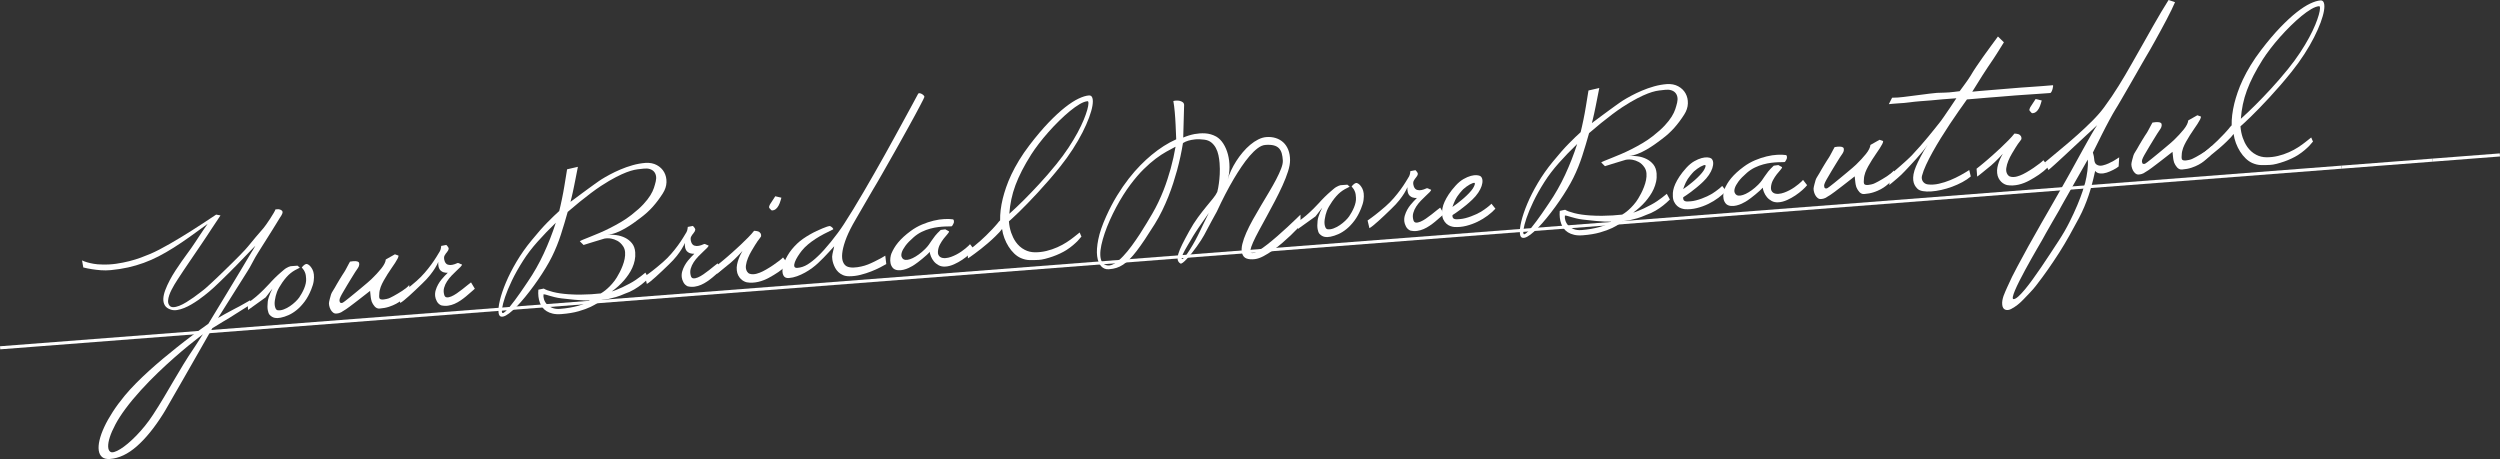 <?xml version="1.0" encoding="iso-8859-1"?>
<!-- Generator: Adobe Illustrator 23.0.2, SVG Export Plug-In . SVG Version: 6.00 Build 0)  -->
<svg version="1.1" id="&#x30EC;&#x30A4;&#x30E4;&#x30FC;_1"
	 xmlns="http://www.w3.org/2000/svg" xmlns:xlink="http://www.w3.org/1999/xlink" x="0px" y="0px" viewBox="0 0 861.843 158.246"
	 style="enable-background:new 0 0 861.843 158.246;" xml:space="preserve">
<rect x="0" y="0" width="861.843" height="158.246" fill="#333333" stroke="none"/>
<rect x="-48.225" y="-115.755" style="display:none;" width="964" height="297"/>
<g>
	<path style="fill:#FFFFFF;" d="M51.882,87.493c0.912-0.391,1.938-0.882,3.076-1.471c1.138-0.589,2.321-1.236,3.55-1.944
		c1.229-0.707,2.481-1.445,3.757-2.215c1.274-0.77,2.504-1.533,3.689-2.286c2.773-1.759,5.629-3.624,8.565-5.595l1.495,0.275
		c-0.449,0.678-0.926,1.396-1.428,2.157c-0.432,0.655-0.935,1.411-1.511,2.268c-0.575,0.856-1.168,1.76-1.776,2.709
		c-0.378,0.571-0.881,1.322-1.511,2.253c-0.632,0.931-1.316,1.942-2.054,3.031c-0.738,1.091-1.509,2.223-2.311,3.398
		c-0.802,1.175-1.554,2.287-2.255,3.334c-0.702,1.047-1.321,1.987-1.858,2.822c-0.537,0.834-0.931,1.46-1.179,1.881
		c-0.319,0.547-0.645,1.138-0.977,1.775c-0.332,0.638-0.604,1.27-0.816,1.898c-0.213,0.629-0.342,1.23-0.387,1.806
		c-0.047,0.575,0.058,1.074,0.311,1.495c0.302,0.538,0.769,0.809,1.401,0.81c0.632,0.002,1.342-0.154,2.131-0.465
		c0.788-0.312,1.617-0.736,2.489-1.275c0.87-0.538,1.696-1.083,2.477-1.635c0.779-0.552,1.477-1.072,2.091-1.561
		c0.614-0.489,1.065-0.834,1.349-1.037c0.209-0.156,0.566-0.46,1.073-0.91c0.508-0.45,1.106-0.997,1.799-1.644
		c0.692-0.644,1.45-1.36,2.272-2.146c0.821-0.785,1.657-1.591,2.506-2.419c0.849-0.829,1.688-1.65,2.518-2.467
		c0.83-0.816,1.589-1.576,2.276-2.282c0.688-0.705,1.277-1.322,1.769-1.852c0.49-0.529,0.836-0.922,1.037-1.178
		c0.858-1.089,1.744-2.16,2.655-3.214c0.912-1.053,1.818-2.105,2.721-3.159c0.184-0.214,0.498-0.629,0.941-1.246
		c0.444-0.615,0.895-1.277,1.352-1.985c0.457-0.707,0.867-1.371,1.23-1.991c0.363-0.619,0.567-1.031,0.611-1.235l0.928-0.071
		c0.06-0.005,0.171,0.007,0.334,0.034c0.162,0.028,0.332,0.08,0.509,0.157c0.176,0.076,0.329,0.175,0.459,0.296
		c0.129,0.121,0.202,0.28,0.218,0.479c0.014,0.179-0.022,0.373-0.106,0.58c-0.084,0.207-0.184,0.411-0.299,0.61
		c-0.115,0.199-0.24,0.395-0.376,0.585c-0.136,0.191-0.239,0.35-0.31,0.476c-0.143,0.232-0.427,0.7-0.854,1.405
		c-0.427,0.705-0.931,1.521-1.511,2.449c-0.581,0.928-1.197,1.908-1.85,2.941c-0.652,1.033-1.265,2.003-1.836,2.91
		c-0.573,0.907-1.059,1.687-1.46,2.339c-0.401,0.653-0.646,1.053-0.734,1.2c-0.461,0.799-0.896,1.599-1.305,2.403
		c-0.409,0.804-0.865,1.596-1.366,2.377c-0.107,0.169-0.335,0.533-0.683,1.091c-0.349,0.559-0.773,1.233-1.273,2.024
		c-0.501,0.791-1.055,1.666-1.663,2.626c-0.607,0.96-1.216,1.925-1.822,2.894c-1.449,2.278-3.049,4.819-4.798,7.621
		c0.729-0.417,1.44-0.823,2.132-1.217c0.597-0.327,1.222-0.666,1.877-1.018c0.655-0.351,1.224-0.656,1.705-0.914
		c0.483-0.238,1.028-0.521,1.635-0.849c0.606-0.327,1.188-0.653,1.745-0.977c0.633-0.37,1.286-0.741,1.96-1.114l0.258,1.394
		c-0.957,0.596-1.885,1.179-2.783,1.749c-0.766,0.48-1.555,0.978-2.367,1.492c-0.813,0.514-1.487,0.942-2.022,1.285
		c-0.71,0.415-1.425,0.842-2.144,1.279c-0.718,0.436-1.374,0.838-1.968,1.204c-0.69,0.415-1.352,0.817-1.983,1.207
		c-2.896,5.098-5.538,9.725-7.926,13.881c-0.672,1.174-1.348,2.356-2.028,3.542c-0.681,1.186-1.335,2.324-1.963,3.416
		c-0.628,1.092-1.221,2.12-1.777,3.086c-0.559,0.966-1.058,1.837-1.499,2.613c-0.442,0.775-0.818,1.427-1.128,1.952
		c-0.311,0.524-0.529,0.884-0.654,1.073c-2.984,4.744-6.003,8.457-9.056,11.141c-3.052,2.682-6.135,4.143-9.245,4.383
		c-1.177,0.092-2.08-0.125-2.713-0.647c-0.631-0.523-1.021-1.28-1.168-2.273c-0.146-0.991-0.058-2.182,0.267-3.57
		c0.323-1.39,0.869-2.906,1.635-4.549c0.766-1.645,1.739-3.379,2.923-5.207c1.183-1.825,2.555-3.682,4.114-5.566
		c1.175-1.415,2.483-2.851,3.925-4.306c1.442-1.454,2.951-2.896,4.526-4.321c1.575-1.425,3.168-2.812,4.779-4.159
		c1.611-1.348,3.173-2.622,4.686-3.822c3.533-2.82,7.174-5.548,10.923-8.184c2.171-3.578,4.227-6.965,6.166-10.165
		c0.816-1.367,1.656-2.76,2.521-4.181c0.863-1.42,1.686-2.783,2.469-4.087c0.781-1.304,1.505-2.519,2.171-3.643
		c0.665-1.124,1.229-2.066,1.692-2.824c0.019-0.021,0.095-0.137,0.229-0.349c0.134-0.21,0.271-0.442,0.412-0.694
		c0.178-0.295,0.363-0.619,0.557-0.975c-2.282,2.402-4.455,4.657-6.519,6.761c-0.875,0.89-1.773,1.791-2.695,2.706
		c-0.923,0.914-1.804,1.779-2.644,2.596c-0.84,0.817-1.619,1.56-2.34,2.227c-0.722,0.668-1.327,1.201-1.818,1.6
		c-0.452,0.376-0.995,0.814-1.628,1.314c-0.634,0.5-1.321,1.01-2.063,1.528c-0.742,0.519-1.526,1.021-2.352,1.506
		c-0.825,0.484-1.651,0.894-2.478,1.229c-0.827,0.335-1.632,0.568-2.414,0.698c-0.782,0.131-1.503,0.091-2.16-0.119
		c-0.986-0.305-1.681-0.788-2.083-1.449c-0.402-0.661-0.582-1.439-0.541-2.336c0.041-0.895,0.266-1.886,0.674-2.97
		c0.407-1.085,0.908-2.191,1.504-3.321c0.595-1.129,1.26-2.258,1.995-3.388c0.735-1.13,1.451-2.189,2.147-3.175
		c0.696-0.986,1.334-1.873,1.916-2.661c0.581-0.787,1.034-1.414,1.359-1.88c0.452-0.636,0.934-1.345,1.445-2.127
		c0.512-0.781,1.023-1.558,1.535-2.331c0.513-0.771,1.002-1.502,1.471-2.189c0.469-0.688,0.876-1.266,1.221-1.734
		c-2.203,1.614-4.259,3.102-6.17,4.463c-1.911,1.361-3.751,2.602-5.521,3.721c-1.768,1.12-3.497,2.116-5.185,2.987
		c-1.688,0.873-3.404,1.627-5.15,2.263c-1.747,0.636-3.547,1.161-5.4,1.575c-1.853,0.414-3.826,0.722-5.916,0.923
		c-1.176,0.111-2.323,0.124-3.442,0.04c-1.12-0.084-2.137-0.201-3.052-0.351c-1.055-0.16-2.063-0.362-3.025-0.609l-0.429-2.434
		c0.522,0.261,1.121,0.486,1.797,0.674c0.597,0.175,1.32,0.34,2.175,0.494c0.854,0.155,1.854,0.238,2.998,0.25
		c1.649,0.053,3.262-0.036,4.839-0.268c1.577-0.232,3.073-0.528,4.49-0.888c1.417-0.36,2.743-0.769,3.982-1.225
		C49.806,88.346,50.91,87.91,51.882,87.493z M43.247,140.936c-1.417,1.914-2.568,3.703-3.453,5.365
		c-0.884,1.664-1.532,3.143-1.944,4.44c-0.411,1.295-0.599,2.377-0.562,3.247c0.037,0.87,0.288,1.456,0.752,1.763
		c0.299,0.217,0.752,0.237,1.359,0.061c0.608-0.178,1.31-0.513,2.104-1.005c0.795-0.493,1.659-1.132,2.591-1.915
		c0.933-0.785,1.896-1.686,2.891-2.705c0.994-1.02,1.986-2.14,2.975-3.359c0.99-1.22,1.923-2.506,2.803-3.857
		c1.362-2.09,2.608-4.087,3.735-5.989c1.126-1.903,2.239-3.794,3.338-5.674c1.099-1.88,2.223-3.767,3.37-5.661
		c1.147-1.894,2.425-3.868,3.83-5.922c0.163-0.234,0.4-0.598,0.714-1.094c0.312-0.496,0.63-0.991,0.953-1.487
		c0.322-0.496,0.604-0.935,0.846-1.314c0.242-0.38,0.382-0.581,0.421-0.604c-0.075,0.065-0.563,0.438-1.464,1.121
		c-0.9,0.681-2.072,1.609-3.516,2.783c-1.444,1.175-3.082,2.564-4.914,4.17c-1.832,1.605-3.729,3.352-5.689,5.239
		c-1.96,1.886-3.903,3.881-5.826,5.985C46.636,136.627,44.864,138.764,43.247,140.936z"/>
	<path style="fill:#FFFFFF;" d="M85.381,104.407c0.978-0.597,1.95-1.314,2.919-2.151c0.969-0.837,1.844-1.646,2.626-2.43
		c0.782-0.783,1.422-1.449,1.922-1.999c0.499-0.55,0.758-0.835,0.776-0.857c0.407-0.433,0.793-0.828,1.157-1.187
		c0.362-0.359,0.713-0.692,1.051-0.999c0.338-0.307,0.665-0.598,0.985-0.874c0.32-0.275,0.649-0.557,0.988-0.843
		c0.319-0.286,0.628-0.51,0.926-0.674c0.299-0.163,0.555-0.293,0.767-0.39c0.253-0.099,0.478-0.177,0.674-0.232l2.394-0.185
		l0.806,0.69c-0.6,0.287-1.16,0.576-1.679,0.866c-0.52,0.292-1.02,0.631-1.501,1.019c-0.482,0.388-0.954,0.841-1.415,1.358
		c-0.462,0.517-0.945,1.136-1.451,1.857c-0.433,0.635-0.799,1.215-1.1,1.74c-0.301,0.525-0.543,1.025-0.728,1.5
		c-0.184,0.476-0.332,0.949-0.446,1.419c-0.114,0.47-0.211,0.969-0.291,1.497c-0.134,0.872-0.109,1.643,0.073,2.311
		c0.182,0.669,0.476,1.037,0.883,1.106c0.648,0.09,1.343-0.003,2.084-0.282c0.741-0.277,1.454-0.649,2.142-1.113
		c0.686-0.463,1.318-0.974,1.897-1.53c0.578-0.556,1.021-1.058,1.328-1.502c0.288-0.424,0.582-0.902,0.883-1.437
		c0.299-0.535,0.567-1.086,0.804-1.657c0.237-0.57,0.418-1.146,0.544-1.727c0.125-0.581,0.168-1.141,0.127-1.68
		c-0.021-0.259-0.051-0.592-0.093-1.001c-0.042-0.407-0.159-0.825-0.353-1.252c-0.195-0.446-0.396-0.777-0.603-0.992
		c-0.207-0.214-0.357-0.409-0.451-0.582c0.734-0.879,1.336-1.276,1.804-1.192c0.081,0.014,0.237,0.087,0.469,0.22
		c0.229,0.133,0.473,0.345,0.726,0.636c0.253,0.292,0.492,0.659,0.717,1.104c0.225,0.444,0.377,0.988,0.457,1.635
		c0.08,0.646,0.063,1.399-0.051,2.26c-0.114,0.862-0.399,1.841-0.856,2.939c-0.656,1.635-1.417,3.028-2.28,4.178
		c-0.865,1.15-1.764,2.107-2.698,2.871c-0.934,0.764-1.881,1.359-2.841,1.784c-0.96,0.425-1.865,0.721-2.715,0.887
		c-0.71,0.155-1.392,0.172-2.042,0.052c-0.651-0.12-1.251-0.479-1.798-1.08c-0.265-0.3-0.465-0.822-0.603-1.563
		c-0.138-0.741-0.142-1.709-0.014-2.902c0.045-0.465,0.156-0.964,0.336-1.501c0.18-0.535,0.361-1.03,0.548-1.486
		c0.219-0.538,0.46-1.048,0.724-1.53l-2.325,3.007l-6.073,4.351L85.381,104.407z"/>
	<path style="fill:#FFFFFF;" d="M118.657,93.835c0.109-0.148,0.242-0.37,0.4-0.663c0.157-0.292,0.328-0.612,0.512-0.957
		c0.185-0.345,0.372-0.701,0.565-1.067c0.192-0.366,0.368-0.686,0.528-0.959c1.504-0.256,2.48-0.211,2.929,0.135
		c0.216,0.205,0.3,0.509,0.251,0.914c-0.05,0.405-0.191,0.777-0.426,1.115c-0.255,0.341-0.583,0.828-0.985,1.461
		c-0.402,0.632-0.84,1.338-1.312,2.116c-0.471,0.779-0.961,1.584-1.469,2.415c-0.507,0.832-0.973,1.625-1.396,2.379
		c-0.143,0.232-0.289,0.484-0.438,0.756c-0.149,0.272-0.285,0.534-0.405,0.784c-0.121,0.249-0.219,0.488-0.292,0.714
		c-0.072,0.226-0.103,0.409-0.092,0.548c0.039,0.519,0.172,0.81,0.397,0.872c0.208,0.104,0.458,0.085,0.748-0.058
		c0.078-0.025,0.335-0.206,0.771-0.54c0.436-0.335,0.965-0.752,1.588-1.251c0.624-0.5,1.304-1.053,2.039-1.662
		s1.457-1.206,2.163-1.792c0.708-0.586,1.357-1.133,1.95-1.64c0.593-0.507,1.047-0.913,1.365-1.219
		c1.288-1.243,2.418-2.463,3.389-3.661c0.969-1.218,1.489-2.261,1.564-3.129l3.143-1.777l1.238,0.446
		c0.019,0.24-0.081,0.578-0.298,1.016c-0.218,0.438-0.51,0.937-0.877,1.497c-0.368,0.56-0.787,1.18-1.256,1.857
		c-0.471,0.679-0.933,1.376-1.389,2.093c-0.456,0.717-0.892,1.448-1.305,2.192c-0.415,0.744-0.755,1.468-1.021,2.17
		c-0.132,0.371-0.242,0.755-0.332,1.154c-0.09,0.397-0.14,0.798-0.148,1.2c-0.023,0.223-0.038,0.48-0.046,0.771
		c-0.007,0.292,0.027,0.545,0.104,0.76c0.097,0.213,0.283,0.344,0.558,0.394c0.274,0.049,0.575,0.056,0.903,0.02
		c0.329-0.035,0.65-0.09,0.966-0.165c0.314-0.074,0.551-0.138,0.707-0.19c0.078-0.025,0.277-0.111,0.598-0.256
		c0.319-0.146,0.7-0.34,1.143-0.585c0.442-0.245,0.928-0.523,1.455-0.834c0.527-0.312,1.045-0.632,1.551-0.962
		c0.506-0.33,0.967-0.666,1.382-1.009c0.414-0.342,0.741-0.663,0.979-0.963c0.069,0.637,0.137,1.122,0.203,1.458
		c0.065,0.336,0.048,0.629-0.053,0.877c-0.221,0.519-0.515,0.938-0.881,1.256c-0.367,0.319-0.663,0.577-0.888,0.775
		c-0.263,0.241-0.63,0.55-1.102,0.927c-0.473,0.378-1.06,0.759-1.762,1.145c-0.703,0.385-1.528,0.734-2.477,1.049
		c-0.95,0.314-2.021,0.517-3.219,0.609c-0.378,0.029-0.704-0.026-0.976-0.166c-0.271-0.139-0.505-0.312-0.701-0.517
		c-0.196-0.206-0.352-0.41-0.469-0.611c-0.116-0.202-0.207-0.35-0.275-0.445c-0.252-0.402-0.43-0.9-0.535-1.493
		c-0.054-0.156-0.091-0.384-0.113-0.684c-0.023-0.299-0.059-0.617-0.104-0.955c-0.048-0.357-0.089-0.765-0.124-1.224
		c-1.456,1.155-2.799,2.202-4.031,3.139c-0.53,0.402-1.056,0.804-1.576,1.205c-0.521,0.401-1.009,0.77-1.465,1.106
		c-0.455,0.335-0.854,0.622-1.197,0.859c-0.342,0.238-0.592,0.392-0.746,0.464c-0.155,0.072-0.304,0.164-0.445,0.275
		c-0.142,0.112-0.31,0.22-0.502,0.325c-0.192,0.105-0.426,0.198-0.7,0.28c-0.275,0.082-0.611,0.137-1.01,0.168
		c-0.399,0.031-0.771-0.091-1.111-0.365c-0.343-0.275-0.625-0.624-0.849-1.048c-0.224-0.424-0.384-0.889-0.483-1.392
		c-0.1-0.504-0.095-0.96,0.015-1.37c0.063-0.226,0.139-0.542,0.228-0.95c0.089-0.408,0.222-0.89,0.4-1.445
		c0.13-0.391,0.33-0.787,0.6-1.189c0.271-0.402,0.502-0.781,0.695-1.137c0.157-0.293,0.396-0.712,0.715-1.259
		c0.318-0.546,0.647-1.098,0.985-1.656c0.339-0.557,0.655-1.068,0.95-1.533C118.346,94.291,118.548,93.984,118.657,93.835z"/>
	<path style="fill:#FFFFFF;" d="M137.352,101.781c0.419-0.293,0.833-0.586,1.241-0.878c0.409-0.292,0.854-0.627,1.337-1.006
		c0.482-0.378,1.016-0.805,1.602-1.282c0.585-0.477,1.243-1.034,1.977-1.672c1.034-0.902,1.983-1.853,2.849-2.853
		c0.866-1,1.644-1.972,2.333-2.919c0.689-0.945,1.278-1.818,1.77-2.619c0.489-0.8,0.885-1.452,1.188-1.956
		c0.089-0.147,0.16-0.318,0.216-0.514c0.056-0.194,0.101-0.384,0.137-0.567c0.036-0.184,0.059-0.34,0.069-0.472
		c0.009-0.131,0.014-0.216,0.011-0.257l1.778-0.348c0.63,0.634,0.897,1.104,0.801,1.413c-0.028,0.163-0.09,0.333-0.186,0.51
		c-0.097,0.178-0.219,0.354-0.365,0.525c-0.331,0.386-0.611,0.789-0.84,1.208c-0.266,0.462-0.255,1.123,0.032,1.983
		c0.25,0.643,0.632,1.035,1.145,1.175c0.492,0.143,0.994,0.155,1.507,0.035c0.514-0.1,1.051-0.282,1.612-0.546
		c0.135-0.07,0.264-0.096,0.386-0.075c0.122,0.021,0.251,0.067,0.387,0.136c0.136,0.07,0.276,0.139,0.422,0.209
		c0.145,0.069,0.311,0.126,0.495,0.172c0.016,0.2-0.154,0.479-0.507,0.837c-0.354,0.358-0.798,0.783-1.331,1.276
		c-0.534,0.493-1.098,1.048-1.692,1.666c-0.594,0.618-1.125,1.28-1.592,1.988c-0.467,0.708-0.811,1.457-1.03,2.246
		c-0.221,0.79-0.207,1.606,0.039,2.45c0.141,0.531,0.429,0.819,0.864,0.865c0.435,0.048,0.948-0.052,1.541-0.299
		c0.593-0.246,1.228-0.601,1.903-1.064c0.677-0.463,1.332-0.945,1.965-1.445c0.634-0.501,1.215-0.967,1.743-1.398
		c0.527-0.432,0.936-0.749,1.221-0.952l1.311,2.186c-0.414,0.354-0.88,0.76-1.395,1.221c-0.517,0.462-1.066,0.936-1.65,1.421
		c-0.584,0.487-1.21,0.956-1.877,1.409c-0.667,0.452-1.36,0.836-2.077,1.153c-0.718,0.315-1.469,0.529-2.253,0.64
		c-0.784,0.111-1.585,0.067-2.402-0.13c-0.645-0.311-1.127-0.771-1.445-1.378c-0.317-0.607-0.506-1.159-0.563-1.656
		c-0.098-0.735-0.042-1.451,0.165-2.149c0.206-0.698,0.482-1.355,0.825-1.975c0.344-0.618,0.722-1.178,1.134-1.682
		c0.413-0.503,0.791-0.934,1.135-1.292c0.343-0.357,0.617-0.634,0.823-0.831c0.205-0.196,0.259-0.291,0.158-0.283
		c-0.237,0.039-0.479,0.037-0.722-0.004c-0.224-0.023-0.458-0.075-0.704-0.157c-0.247-0.081-0.499-0.221-0.755-0.423
		c-0.255-0.181-0.452-0.406-0.594-0.676c-0.142-0.27-0.243-0.548-0.306-0.834c-0.063-0.286-0.1-0.569-0.11-0.849
		c-0.012-0.28-0.006-0.531,0.018-0.754c-0.271,0.643-0.648,1.354-1.13,2.133c-0.41,0.674-0.97,1.464-1.682,2.372
		c-0.714,0.907-1.63,1.896-2.751,2.965c-0.803,0.784-1.587,1.536-2.354,2.257s-1.483,1.384-2.148,1.986
		c-0.665,0.603-1.263,1.116-1.792,1.538c-0.528,0.422-0.947,0.715-1.256,0.879L137.352,101.781z"/>
	<path style="fill:#FFFFFF;" d="M222.535,56.154c1.497-0.096,2.801,0.16,3.911,0.766c1.109,0.606,1.95,1.425,2.521,2.454
		c0.57,1.029,0.835,2.188,0.794,3.474c-0.041,1.287-0.464,2.563-1.268,3.829c-1.074,1.688-2.22,3.215-3.439,4.583
		c-1.218,1.368-2.624,2.645-4.218,3.831c-0.72,0.557-1.54,1.162-2.462,1.815c-0.924,0.653-1.889,1.269-2.898,1.848
		c-1.008,0.58-2.028,1.07-3.061,1.47c-1.032,0.401-2.028,0.618-2.988,0.652c0.939-0.032,1.947,0.025,3.021,0.173
		c1.074,0.147,2.081,0.452,3.02,0.911c0.938,0.459,1.734,1.09,2.387,1.892c0.654,0.803,1.03,1.842,1.129,3.118
		c0.075,0.978,0.018,1.914-0.175,2.812c-0.191,0.898-0.471,1.752-0.841,2.563c-0.368,0.811-0.801,1.577-1.297,2.297
		c-0.495,0.721-1.002,1.381-1.517,1.982c-1.234,1.419-2.65,2.702-4.247,3.849c0.512-0.14,1.088-0.344,1.729-0.615
		c0.546-0.203,1.186-0.478,1.922-0.826c0.736-0.347,1.565-0.768,2.49-1.26c0.752-0.399,1.461-0.825,2.129-1.278
		c0.667-0.452,1.246-0.868,1.739-1.247c0.588-0.427,1.117-0.848,1.587-1.266l1.055,1.965c-0.708,0.717-1.486,1.409-2.338,2.076
		c-0.718,0.577-1.58,1.166-2.587,1.764c-1.007,0.599-2.097,1.095-3.271,1.486c-1.065,0.483-2.075,0.862-3.026,1.136
		c-0.952,0.274-1.793,0.489-2.522,0.646c-0.85,0.166-1.654,0.278-2.412,0.337c-0.17,0.133-0.559,0.429-1.164,0.887
		c-0.607,0.458-1.467,0.956-2.578,1.493c-1.112,0.537-2.502,1.045-4.17,1.525c-1.669,0.479-3.649,0.808-5.942,0.985
		c-1.157,0.089-2.154,0.036-2.991-0.16c-0.838-0.196-1.552-0.482-2.143-0.858c-0.591-0.376-1.07-0.82-1.441-1.333
		c-0.37-0.513-0.657-1.042-0.859-1.589c-0.48-1.287-0.656-2.778-0.525-4.472l1.865-0.385c0.612,0.394,1.675,0.784,3.189,1.169
		c1.514,0.385,3.309,0.647,5.387,0.788c1.513,0.104,2.935,0.145,4.268,0.123c1.331-0.023,2.507-0.063,3.525-0.122
		c1.178-0.071,2.273-0.166,3.288-0.284c0.5-0.28,1.015-0.63,1.544-1.053c0.453-0.355,0.96-0.811,1.519-1.366
		c0.56-0.554,1.13-1.215,1.713-1.982c0.183-0.234,0.435-0.609,0.756-1.126c0.321-0.516,0.656-1.114,1.005-1.793
		c0.349-0.678,0.678-1.416,0.987-2.212c0.311-0.795,0.545-1.591,0.704-2.386c0.159-0.795,0.21-1.566,0.152-2.314
		c-0.058-0.748-0.28-1.417-0.666-2.01c-0.59-0.877-1.26-1.512-2.013-1.906c-0.753-0.393-1.454-0.645-2.105-0.755
		c-0.773-0.14-1.556-0.141-2.347,0l-3.47,1.05c-0.451,0.135-0.887,0.27-1.309,0.401c-0.421,0.133-0.803,0.253-1.145,0.359
		c-0.343,0.107-0.627,0.194-0.852,0.262c-0.226,0.067-0.358,0.113-0.396,0.135l-1.303-1.283c0.15-0.132,0.542-0.327,1.174-0.587
		c0.632-0.259,1.419-0.576,2.363-0.95c0.944-0.373,2.009-0.812,3.193-1.314c1.185-0.503,2.409-1.074,3.675-1.713
		c1.264-0.639,2.534-1.334,3.811-2.085c1.275-0.75,2.482-1.57,3.616-2.46c1.702-1.335,3.063-2.553,4.082-3.654
		c1.018-1.102,1.811-2.115,2.383-3.042c0.569-0.927,0.984-1.786,1.245-2.579c0.26-0.791,0.473-1.546,0.638-2.261
		c0.165-0.714,0.191-1.358,0.077-1.931c-0.115-0.573-0.348-1.056-0.698-1.451c-0.353-0.393-0.821-0.683-1.406-0.87
		c-0.587-0.185-1.258-0.238-2.014-0.16c-0.757,0.079-1.492,0.16-2.208,0.246c-0.715,0.085-1.52,0.263-2.411,0.532
		c-0.892,0.27-1.93,0.671-3.111,1.203c-1.183,0.533-2.619,1.285-4.309,2.258c-0.807,0.464-1.744,1.048-2.814,1.752
		c-1.069,0.704-2.22,1.521-3.452,2.447c-1.232,0.928-2.528,1.941-3.888,3.039c-1.359,1.098-2.734,2.252-4.126,3.463
		c-0.739,2.645-1.524,5.263-2.358,7.854c-0.834,2.591-1.857,5.118-3.071,7.578c-0.591,1.189-1.299,2.468-2.126,3.836
		c-0.828,1.368-1.715,2.74-2.661,4.117c-0.947,1.377-1.927,2.721-2.939,4.033c-1.012,1.312-2.006,2.522-2.984,3.631
		c-0.979,1.108-1.911,2.068-2.802,2.879c-0.891,0.81-1.682,1.403-2.375,1.777c-0.693,0.374-1.266,0.494-1.718,0.358
		c-0.451-0.136-0.718-0.602-0.8-1.397c-0.118-1.014,0.038-2.425,0.471-4.234c0.433-1.809,1.123-3.842,2.071-6.102
		c0.949-2.26,2.165-4.646,3.646-7.157c1.481-2.511,3.213-4.967,5.194-7.367c2.052-2.524,3.882-4.602,5.492-6.23
		c1.608-1.628,2.958-2.926,4.047-3.893c0.018-0.021,0.026-0.052,0.023-0.092c0.138-0.552,0.285-1.175,0.442-1.87
		c0.156-0.694,0.315-1.429,0.477-2.203c0.161-0.774,0.315-1.564,0.465-2.368c0.148-0.803,0.284-1.582,0.406-2.333
		c0.305-1.769,0.604-3.607,0.898-5.515l3.725-0.859c-0.331,1.691-0.647,3.3-0.951,4.828c-0.13,0.652-0.264,1.319-0.402,2.001
		c-0.138,0.683-0.277,1.345-0.418,1.988c-0.142,0.643-0.279,1.245-0.417,1.807c-0.138,0.563-0.261,1.048-0.369,1.457
		c0.493-0.359,1.077-0.79,1.751-1.293c0.673-0.503,1.38-1.029,2.12-1.578c0.739-0.548,1.479-1.092,2.221-1.631
		c0.741-0.538,1.429-1.038,2.065-1.498c0.637-0.46,1.184-0.848,1.641-1.165c0.457-0.316,0.781-0.531,0.973-0.646
		c0.766-0.48,1.707-1.019,2.825-1.617c1.116-0.597,2.335-1.178,3.656-1.741c1.32-0.563,2.712-1.052,4.175-1.466
		C219.561,56.534,221.04,56.269,222.535,56.154z M181.945,97.107c2.072-3.028,3.91-6.264,5.51-9.708
		c1.6-3.443,2.982-6.975,4.147-10.596c-2.204,2.116-4.294,4.284-6.268,6.502c-1.977,2.218-3.643,4.403-5.001,6.554
		c-1.557,2.447-2.845,4.738-3.863,6.873c-1.019,2.135-1.801,4.015-2.348,5.642c-0.546,1.626-0.887,2.927-1.024,3.9
		c-0.136,0.973-0.098,1.512,0.11,1.616c0.188,0.106,0.508-0.044,0.958-0.45c0.45-0.406,0.959-0.952,1.528-1.638
		c0.569-0.686,1.176-1.464,1.821-2.336c0.644-0.872,1.256-1.722,1.834-2.549c0.578-0.827,1.097-1.584,1.555-2.271
		C181.364,97.959,181.711,97.446,181.945,97.107z M193.139,106.474c1.077-0.083,2.145-0.216,3.205-0.398
		c1.058-0.182,2.05-0.398,2.973-0.65c0.924-0.251,1.734-0.536,2.433-0.85c0.697-0.315,1.214-0.646,1.548-0.992
		c-0.6,0.026-1.363,0.015-2.29-0.034c-0.784-0.04-1.794-0.112-3.025-0.218c-1.231-0.106-2.708-0.263-4.429-0.471
		c-0.892-0.111-1.67-0.252-2.335-0.422c-0.665-0.169-1.244-0.325-1.736-0.468c-0.492-0.143-0.908-0.266-1.247-0.37
		c-0.339-0.104-0.628-0.147-0.867-0.128c-0.08,0.528-0.026,1.1,0.162,1.718c0.188,0.617,0.518,1.183,0.989,1.699
		c0.471,0.516,1.09,0.929,1.856,1.241C191.141,106.442,192.063,106.557,193.139,106.474z"/>
	<path style="fill:#FFFFFF;" d="M222.359,95.223c0.419-0.293,0.833-0.586,1.241-0.878c0.409-0.292,0.855-0.627,1.337-1.006
		c0.482-0.378,1.016-0.805,1.602-1.282c0.585-0.477,1.243-1.034,1.977-1.672c1.034-0.902,1.983-1.853,2.849-2.852
		c0.866-1,1.644-1.972,2.333-2.918c0.689-0.945,1.278-1.818,1.768-2.619c0.49-0.8,0.886-1.452,1.189-1.957
		c0.089-0.147,0.161-0.318,0.216-0.513c0.056-0.194,0.101-0.384,0.137-0.567c0.036-0.184,0.06-0.34,0.069-0.472
		c0.009-0.131,0.014-0.216,0.011-0.257l1.778-0.348c0.63,0.634,0.898,1.104,0.801,1.413c-0.028,0.163-0.09,0.333-0.186,0.51
		c-0.097,0.178-0.219,0.354-0.365,0.525c-0.331,0.387-0.611,0.789-0.84,1.208c-0.266,0.462-0.255,1.123,0.032,1.983
		c0.25,0.643,0.632,1.035,1.145,1.175c0.492,0.143,0.994,0.155,1.507,0.035c0.514-0.1,1.051-0.282,1.613-0.546
		c0.134-0.07,0.263-0.096,0.385-0.075c0.122,0.021,0.251,0.067,0.387,0.136c0.136,0.07,0.276,0.139,0.422,0.208
		c0.145,0.069,0.311,0.126,0.495,0.172c0.016,0.2-0.154,0.479-0.507,0.837c-0.354,0.358-0.797,0.783-1.331,1.276
		c-0.534,0.493-1.098,1.048-1.692,1.666c-0.594,0.618-1.125,1.28-1.591,1.988c-0.468,0.709-0.811,1.457-1.031,2.246
		c-0.22,0.79-0.207,1.606,0.039,2.45c0.141,0.531,0.429,0.819,0.864,0.865c0.434,0.048,0.948-0.052,1.541-0.299
		c0.593-0.246,1.228-0.601,1.903-1.064c0.677-0.463,1.332-0.945,1.965-1.445c0.634-0.5,1.215-0.967,1.743-1.398
		c0.527-0.432,0.936-0.749,1.221-0.952l1.312,2.186c-0.414,0.354-0.879,0.76-1.396,1.221c-0.517,0.461-1.066,0.936-1.65,1.421
		c-0.584,0.487-1.21,0.956-1.877,1.409c-0.667,0.453-1.36,0.837-2.077,1.153c-0.718,0.315-1.469,0.529-2.253,0.64
		c-0.784,0.111-1.585,0.067-2.402-0.13c-0.646-0.311-1.127-0.771-1.445-1.378c-0.317-0.607-0.506-1.159-0.563-1.656
		c-0.098-0.735-0.042-1.451,0.165-2.149c0.206-0.698,0.482-1.355,0.825-1.975c0.344-0.618,0.722-1.178,1.134-1.682
		c0.413-0.503,0.791-0.934,1.135-1.291c0.343-0.357,0.617-0.634,0.823-0.831c0.205-0.196,0.259-0.291,0.158-0.283
		c-0.237,0.039-0.479,0.037-0.722-0.004c-0.224-0.023-0.458-0.075-0.704-0.157c-0.247-0.081-0.499-0.221-0.755-0.423
		c-0.255-0.181-0.452-0.406-0.594-0.676c-0.142-0.27-0.243-0.548-0.306-0.834c-0.063-0.286-0.1-0.569-0.11-0.849
		c-0.012-0.28-0.006-0.531,0.018-0.754c-0.271,0.643-0.648,1.354-1.129,2.133c-0.411,0.674-0.971,1.464-1.684,2.372
		c-0.712,0.907-1.628,1.896-2.75,2.965c-0.803,0.784-1.587,1.536-2.354,2.257c-0.767,0.721-1.483,1.384-2.148,1.986
		c-0.665,0.603-1.263,1.116-1.791,1.538c-0.529,0.422-0.948,0.715-1.257,0.879L222.359,95.223z"/>
	<path style="fill:#FFFFFF;" d="M246.909,91.674c0.416-0.334,0.851-0.678,1.305-1.034c0.377-0.31,0.792-0.653,1.244-1.028
		c0.453-0.376,0.895-0.751,1.328-1.126c0.432-0.374,1.057-0.924,1.873-1.649c0.816-0.725,1.679-1.514,2.586-2.366
		c0.907-0.852,1.789-1.712,2.645-2.581c0.855-0.869,1.548-1.644,2.077-2.327c0.261,0.001,0.503,0.021,0.727,0.064
		c0.203,0.025,0.407,0.069,0.613,0.133c0.204,0.064,0.392,0.17,0.564,0.317c0.304,0.278,0.464,0.531,0.481,0.76
		c0.018,0.229,0.027,0.364,0.031,0.404c0.071,0.155-0.103,0.484-0.526,0.989c-0.423,0.504-0.945,1.261-1.57,2.272
		c-0.32,0.526-0.716,1.184-1.186,1.972c-0.471,0.789-0.884,1.613-1.238,2.473c-0.355,0.86-0.591,1.706-0.707,2.537
		c-0.116,0.832,0.02,1.553,0.408,2.165c0.227,0.363,0.523,0.607,0.884,0.729c0.36,0.122,0.75,0.178,1.171,0.165
		c0.42-0.013,0.832-0.074,1.234-0.186c0.402-0.111,0.759-0.229,1.071-0.354c0.604-0.227,1.328-0.584,2.174-1.07
		c0.845-0.487,1.668-1.001,2.468-1.544c0.801-0.543,1.514-1.059,2.138-1.549c0.624-0.489,1.037-0.853,1.24-1.089l1.74,2.273
		c-1.12,1.09-2.223,2.003-3.31,2.738c-1.087,0.736-2.199,1.408-3.335,2.017c-0.52,0.281-1.091,0.546-1.714,0.795
		c-0.623,0.249-1.265,0.448-1.925,0.6c-0.66,0.151-1.325,0.243-1.995,0.274c-0.669,0.032-1.319-0.009-1.95-0.121
		c-0.285-0.058-0.61-0.178-0.975-0.36c-0.365-0.183-0.722-0.441-1.068-0.776c-0.347-0.334-0.649-0.747-0.907-1.238
		c-0.26-0.492-0.425-1.076-0.497-1.752c-0.072-0.676-0.043-1.34,0.087-1.992c0.131-0.652,0.303-1.272,0.52-1.86
		c0.215-0.588,0.448-1.128,0.702-1.619c0.253-0.491,0.467-0.894,0.644-1.208c-0.48,0.539-0.962,1.058-1.444,1.556
		c-0.429,0.434-0.876,0.88-1.341,1.336c-0.467,0.457-0.889,0.841-1.266,1.151c-1.152,0.932-2.157,1.751-3.015,2.459
		c-0.858,0.709-1.45,1.165-1.775,1.371L246.909,91.674z M267.263,67.657l2.114,0.498c-0.095,0.329-0.189,0.657-0.285,0.985
		c-0.078,0.287-0.18,0.591-0.306,0.912c-0.126,0.321-0.26,0.606-0.4,0.858c-0.582,1.028-1.273,1.573-2.07,1.634
		c-0.299,0.023-0.53-0.109-0.692-0.398c-0.091-0.133-0.178-0.222-0.262-0.265c-0.083-0.044-0.152-0.154-0.205-0.331
		c-0.048-0.097-0.052-0.207-0.011-0.33c0.04-0.124,0.077-0.236,0.109-0.339c0.05-0.125,0.109-0.259,0.179-0.405L267.263,67.657z"/>
	<path style="fill:#FFFFFF;" d="M305.533,91.033c-0.498,0.299-1.206,0.685-2.122,1.157c-0.917,0.472-1.944,0.932-3.083,1.381
		c-1.139,0.449-2.357,0.838-3.656,1.169c-1.298,0.331-2.59,0.496-3.873,0.495c-0.842,0.005-1.575-0.13-2.197-0.402
		c-0.623-0.273-1.157-0.623-1.601-1.05c-0.444-0.427-0.807-0.905-1.089-1.436c-0.281-0.529-0.502-1.044-0.661-1.544
		c-0.158-0.499-0.265-0.957-0.316-1.375c-0.053-0.417-0.076-0.726-0.071-0.927c0.017-0.302,0.058-0.615,0.123-0.942
		c0.064-0.326,0.136-0.647,0.211-0.964c0.076-0.316,0.147-0.618,0.217-0.904c0.067-0.286,0.123-0.551,0.164-0.794
		c-0.61,0.669-1.23,1.349-1.859,2.038c-0.536,0.583-1.135,1.216-1.794,1.899c-0.659,0.683-1.298,1.309-1.916,1.877
		c-0.58,0.547-1.253,1.105-2.021,1.676c-0.77,0.571-1.596,1.101-2.48,1.59c-0.885,0.49-1.801,0.907-2.747,1.251
		c-0.947,0.344-1.889,0.552-2.825,0.624c-0.938,0.072-1.575-0.259-1.912-0.996c-0.338-0.736-0.382-1.69-0.131-2.863
		c0.25-1.173,0.787-2.473,1.609-3.9c0.822-1.428,1.935-2.807,3.337-4.139c0.616-0.589,1.3-1.143,2.054-1.663
		c0.751-0.518,1.521-1.004,2.31-1.456c0.787-0.452,1.559-0.853,2.313-1.202c0.756-0.349,1.439-0.653,2.052-0.911
		c0.612-0.258,1.124-0.452,1.534-0.585c0.411-0.132,0.677-0.203,0.796-0.212c0.159-0.012,0.334,0.035,0.523,0.14
		c0.188,0.106,0.353,0.229,0.495,0.369c0.141,0.14,0.241,0.272,0.302,0.397c0.059,0.127,0.051,0.213-0.025,0.258
		c-1.064,0.503-2.113,1.026-3.143,1.567c-1.032,0.541-2.011,1.113-2.938,1.716c-0.927,0.603-1.789,1.241-2.59,1.914
		c-0.801,0.674-1.504,1.385-2.107,2.133c-0.476,0.598-0.936,1.251-1.384,1.957c-0.446,0.707-0.782,1.365-1.006,1.974
		c-0.224,0.609-0.286,1.105-0.187,1.489c0.1,0.384,0.459,0.551,1.077,0.503c1.217-0.094,2.385-0.49,3.504-1.188
		c1.119-0.698,2.296-1.637,3.529-2.815c0.655-0.612,1.37-1.349,2.147-2.211c0.776-0.862,1.566-1.791,2.372-2.787
		c0.806-0.995,1.595-2.013,2.367-3.056c0.771-1.042,1.472-2.049,2.099-3.021c0.986-1.52,2.05-3.212,3.189-5.075
		c1.14-1.863,2.316-3.835,3.53-5.915c1.214-2.079,2.448-4.215,3.703-6.409c1.255-2.193,2.491-4.379,3.707-6.56
		c1.215-2.179,2.39-4.306,3.524-6.379c1.134-2.074,2.196-4.021,3.189-5.843c0.992-1.821,1.893-3.476,2.701-4.962
		c0.808-1.486,1.484-2.742,2.026-3.767c0.087-0.167,0.237-0.245,0.448-0.23c0.213,0.014,0.436,0.077,0.677,0.188
		c0.24,0.113,0.461,0.261,0.667,0.445c0.204,0.185,0.334,0.366,0.387,0.542c0.025,0.078-0.099,0.399-0.376,0.961
		c-0.278,0.563-0.661,1.311-1.151,2.24c-0.491,0.931-1.064,2.008-1.722,3.232c-0.658,1.224-1.371,2.523-2.136,3.896
		c-0.768,1.373-1.556,2.793-2.365,4.259c-0.81,1.467-1.612,2.898-2.407,4.293c-0.794,1.396-1.554,2.733-2.277,4.012
		c-0.725,1.28-1.373,2.423-1.947,3.43c-0.574,1.007-1.057,1.847-1.445,2.519c-0.39,0.672-0.646,1.114-0.771,1.323
		c-0.215,0.337-0.53,0.864-0.946,1.578c-0.417,0.714-0.891,1.527-1.422,2.441c-0.531,0.914-1.089,1.875-1.674,2.882
		c-0.584,1.008-1.142,1.969-1.673,2.882c-0.531,0.913-1.014,1.748-1.446,2.503c-0.434,0.756-0.756,1.323-0.968,1.7
		c-1.143,2.094-2,3.971-2.574,5.63c-0.574,1.659-0.92,3.09-1.038,4.292c-0.117,1.203-0.022,2.179,0.286,2.927
		c0.309,0.749,0.765,1.27,1.369,1.564c0.311,0.137,0.66,0.235,1.046,0.295c0.386,0.061,0.794,0.085,1.225,0.071
		c0.43-0.012,0.868-0.052,1.314-0.116c0.446-0.065,0.877-0.143,1.291-0.235c0.848-0.186,1.632-0.422,2.353-0.708
		c0.72-0.286,1.485-0.631,2.297-1.035c1.642-0.808,2.865-1.474,3.667-1.998L305.533,91.033z"/>
	<path style="fill:#FFFFFF;" d="M335.805,85.989c-0.365,0.47-0.909,1.028-1.631,1.675c-0.723,0.648-1.531,1.272-2.429,1.873
		c-0.896,0.601-1.844,1.125-2.842,1.574c-0.999,0.448-1.957,0.707-2.874,0.778c-0.938,0.072-1.739-0.071-2.41-0.431
		c-0.67-0.359-1.227-0.808-1.668-1.346c-0.443-0.538-0.783-1.108-1.02-1.712c-0.237-0.603-0.384-1.123-0.437-1.561
		c-0.237,0.299-0.591,0.663-1.06,1.089c-0.469,0.428-0.967,0.857-1.495,1.289c-0.528,0.432-1.035,0.832-1.518,1.2
		c-0.482,0.369-0.868,0.644-1.154,0.827c-0.096,0.068-0.329,0.216-0.703,0.445c-0.373,0.229-0.826,0.465-1.359,0.707
		c-0.533,0.242-1.119,0.442-1.759,0.602c-0.64,0.16-1.263,0.213-1.868,0.16c-0.809-0.078-1.412-0.353-1.809-0.823
		c-0.397-0.47-0.655-1.007-0.771-1.611c-0.117-0.603-0.134-1.212-0.052-1.832c0.083-0.618,0.2-1.113,0.353-1.486
		c0.27-0.643,0.593-1.28,0.965-1.91c0.373-0.63,0.825-1.267,1.357-1.91c0.532-0.643,1.154-1.292,1.865-1.949
		c0.712-0.656,1.542-1.333,2.492-2.028c1.214-0.896,2.507-1.632,3.876-2.209c1.37-0.577,2.705-1.021,4.005-1.333
		c1.3-0.311,2.524-0.496,3.674-0.554c1.148-0.059,2.118-0.028,2.91,0.091c0.183,0.026,0.295,0.118,0.338,0.274
		c0.041,0.158,0.066,0.276,0.072,0.355c0.014,0.18,0.01,0.331-0.011,0.452c-0.02,0.122-0.092,0.298-0.214,0.528
		c-0.103,0.229-0.196,0.392-0.279,0.488s-0.151,0.188-0.204,0.271c-0.058,0.045-0.302,0.069-0.732,0.072
		c-0.432,0.003-0.987,0.017-1.667,0.039c-0.68,0.022-1.453,0.087-2.317,0.193c-0.864,0.107-1.773,0.287-2.726,0.542
		c-0.954,0.254-1.919,0.614-2.896,1.081c-0.978,0.467-1.898,1.075-2.764,1.823c-1.297,1.123-2.268,2.126-2.912,3.007
		c-0.643,0.883-1.061,1.643-1.253,2.279c-0.191,0.637-0.207,1.154-0.046,1.553c0.161,0.398,0.388,0.677,0.682,0.834
		c0.355,0.194,0.806,0.249,1.352,0.167c0.545-0.082,1.142-0.278,1.79-0.59c0.646-0.31,1.338-0.73,2.068-1.258
		c0.732-0.527,1.461-1.15,2.189-1.869c0.521-0.521,0.945-1.01,1.271-1.467c0.326-0.456,0.654-0.938,0.987-1.445
		c0.331-0.507,0.73-1.054,1.196-1.642c0.468-0.587,1.111-1.264,1.935-2.03l1.578-0.212l1.289,0.713
		c-0.002,0.242-0.192,0.567-0.571,0.977c-0.38,0.411-0.799,0.909-1.254,1.496c-0.456,0.587-0.887,1.252-1.291,1.996
		c-0.404,0.743-0.642,1.559-0.713,2.446c-0.043,0.485,0.012,0.882,0.166,1.191c0.154,0.309,0.359,0.549,0.613,0.719
		c0.253,0.172,0.543,0.285,0.868,0.34c0.324,0.055,0.647,0.07,0.966,0.046c0.638-0.049,1.274-0.189,1.908-0.418
		c0.635-0.229,1.256-0.503,1.862-0.821c0.608-0.318,1.179-0.663,1.711-1.035c0.533-0.372,1.008-0.729,1.422-1.072
		c0.415-0.343,0.757-0.645,1.029-0.907c0.27-0.261,0.441-0.445,0.514-0.551L335.805,85.989z"/>
	<path style="fill:#FFFFFF;" d="M333.536,86.616c0.076-0.046,0.347-0.248,0.811-0.604c0.464-0.357,1.018-0.796,1.659-1.317
		c0.642-0.521,1.314-1.094,2.019-1.72c0.703-0.626,1.344-1.222,1.922-1.789c0.988-0.979,1.77-1.776,2.344-2.392
		c0.573-0.617,1.022-1.117,1.343-1.503c0.321-0.386,0.556-0.675,0.701-0.867c0.146-0.192,0.293-0.343,0.447-0.455
		c-0.058-2.283,0.25-4.804,0.92-7.564c0.29-1.166,0.674-2.443,1.148-3.834c0.475-1.391,1.078-2.861,1.811-4.413
		c0.733-1.55,1.616-3.179,2.647-4.883c1.032-1.704,2.241-3.462,3.625-5.274c2.332-3.048,4.524-5.64,6.576-7.773
		c2.053-2.134,3.943-3.879,5.675-5.237c1.73-1.357,3.282-2.359,4.657-3.007c1.375-0.647,2.559-1.01,3.557-1.086
		c0.598-0.046,0.997,0.249,1.197,0.885c0.198,0.637,0.203,1.53,0.01,2.677c-0.191,1.148-0.578,2.508-1.158,4.077
		c-0.582,1.569-1.338,3.273-2.27,5.109c-0.932,1.837-2.047,3.764-3.346,5.779c-1.299,2.017-2.754,4.03-4.363,6.039
		c-1.3,1.626-2.607,3.195-3.924,4.71c-1.317,1.517-2.598,2.944-3.838,4.283c-1.24,1.34-2.409,2.574-3.505,3.701
		c-1.098,1.127-2.083,2.117-2.962,2.966c-0.876,0.85-1.614,1.549-2.214,2.097c-0.6,0.548-1.003,0.91-1.21,1.086
		c0.106,1.376,0.366,2.68,0.782,3.911c0.182,0.528,0.403,1.068,0.667,1.619c0.263,0.552,0.58,1.088,0.952,1.612
		c0.371,0.524,0.81,1.016,1.317,1.478c0.507,0.462,1.084,0.859,1.731,1.191c1.065,0.559,2.247,0.844,3.542,0.855
		c1.294,0.01,2.596-0.141,3.906-0.452c1.31-0.312,2.575-0.741,3.798-1.286c1.221-0.546,2.28-1.114,3.178-1.705
		c1.012-0.66,1.853-1.261,2.524-1.805c0.669-0.543,1.336-1.07,1.998-1.583l0.295,0.699c0.048,0.097,0.085,0.188,0.112,0.277
		c0.026,0.088,0.063,0.161,0.105,0.217c0.047,0.077,0.082,0.144,0.107,0.203c-0.421,0.534-0.845,1.023-1.272,1.467
		c-0.426,0.444-0.969,0.948-1.627,1.51c-0.659,0.563-1.429,1.129-2.308,1.697c-0.611,0.389-1.333,0.78-2.165,1.175
		c-0.832,0.395-1.693,0.747-2.581,1.057c-0.89,0.31-1.758,0.572-2.602,0.787c-0.846,0.217-1.589,0.338-2.229,0.368
		c-1.078,0.063-2.115,0.083-3.11,0.059c-0.994-0.024-2-0.256-3.018-0.699c-0.809-0.359-1.572-0.882-2.286-1.569
		c-0.715-0.687-1.359-1.48-1.93-2.379c-0.571-0.899-1.052-1.87-1.442-2.913c-0.392-1.042-0.659-2.101-0.803-3.172
		c-0.18,0.274-0.472,0.637-0.879,1.09c-0.371,0.39-0.873,0.9-1.507,1.53c-0.633,0.631-1.485,1.409-2.558,2.334
		c-0.771,0.661-1.545,1.298-2.319,1.91c-0.776,0.611-1.486,1.152-2.131,1.623c-0.646,0.471-1.184,0.858-1.611,1.162
		c-0.429,0.304-0.681,0.469-0.76,0.495L333.536,86.616z M355.513,53.236c-1.251,1.983-2.32,3.84-3.211,5.574
		c-0.889,1.734-1.636,3.417-2.243,5.048c-0.606,1.632-1.078,3.252-1.415,4.863c-0.337,1.61-0.57,3.273-0.697,4.988
		c1.594-1.427,3.286-3.032,5.074-4.814c1.527-1.522,3.258-3.326,5.193-5.411c1.936-2.085,3.929-4.39,5.981-6.916
		c1.574-1.947,2.964-3.834,4.167-5.663c1.202-1.827,2.238-3.547,3.107-5.159c0.869-1.612,1.576-3.086,2.125-4.421
		c0.55-1.336,0.957-2.486,1.225-3.45c0.267-0.963,0.403-1.706,0.414-2.229c0.01-0.522-0.095-0.775-0.314-0.758
		c-0.759,0.059-1.66,0.394-2.706,1.006c-1.046,0.613-2.169,1.412-3.366,2.396c-1.198,0.985-2.435,2.104-3.713,3.355
		c-1.277,1.252-2.511,2.552-3.701,3.896c-1.19,1.345-2.295,2.685-3.315,4.017C357.098,50.893,356.228,52.118,355.513,53.236z"/>
	<path style="fill:#FFFFFF;" d="M407.901,47.419c1.262-0.538,2.555-0.939,3.879-1.202c0.554-0.103,1.145-0.178,1.772-0.227
		c0.629-0.048,1.27-0.053,1.925-0.013c0.655,0.041,1.3,0.151,1.936,0.332c0.637,0.182,1.258,0.44,1.865,0.774
		c0.967,0.568,1.794,1.396,2.479,2.486c0.686,1.091,1.207,2.325,1.565,3.701c0.356,1.377,0.533,2.823,0.529,4.338
		c-0.002,1.515-0.211,2.97-0.626,4.366c0.262-1.023,0.652-2.086,1.168-3.189c0.518-1.103,1.115-2.188,1.796-3.253
		c0.68-1.064,1.429-2.081,2.247-3.046c0.818-0.966,1.675-1.824,2.569-2.575c0.895-0.751,1.815-1.363,2.762-1.838
		c0.946-0.475,1.878-0.747,2.797-0.817c1.155-0.089,2.232,0.023,3.229,0.337c0.997,0.315,1.861,0.81,2.597,1.485
		c0.733,0.676,1.307,1.529,1.717,2.561c0.411,1.031,0.618,2.219,0.621,3.563c0.006,1.123-0.233,2.44-0.718,3.951
		c-0.484,1.512-1.118,3.126-1.897,4.841c-0.782,1.715-1.647,3.482-2.601,5.301c-0.954,1.818-1.901,3.587-2.84,5.304
		c-0.941,1.718-1.829,3.346-2.663,4.884c-0.834,1.539-1.508,2.885-2.021,4.038c-0.513,1.153-0.823,2.064-0.933,2.734
		c-0.108,0.67,0.097,1.005,0.62,1.006c0.521,0,1.246-0.282,2.176-0.845c0.93-0.563,1.951-1.284,3.067-2.162
		c1.116-0.878,2.28-1.846,3.492-2.902c1.213-1.056,2.348-2.077,3.405-3.061c1.057-0.984,1.986-1.863,2.79-2.638
		c0.803-0.773,1.372-1.324,1.708-1.651l0.062,3.516c-0.181,0.255-0.573,0.707-1.175,1.355c-0.603,0.647-1.343,1.393-2.22,2.231
		c-0.879,0.84-1.85,1.718-2.912,2.632c-1.063,0.914-2.146,1.765-3.247,2.553c-1.104,0.787-2.189,1.462-3.26,2.026
		c-1.069,0.564-2.042,0.899-2.917,1.008c-1.131,0.147-2.094,0.081-2.888-0.198c-0.795-0.28-1.318-0.902-1.574-1.865
		c-0.227-0.866-0.196-1.901,0.092-3.107c0.288-1.205,0.748-2.525,1.381-3.957c0.631-1.433,1.387-2.936,2.269-4.508
		c0.882-1.573,1.798-3.158,2.748-4.756c0.95-1.597,1.887-3.169,2.811-4.714c0.923-1.546,1.744-3.003,2.462-4.372
		c0.716-1.369,1.286-2.612,1.713-3.728c0.425-1.117,0.619-2.043,0.582-2.783c-0.051-0.918-0.175-1.732-0.369-2.439
		c-0.194-0.708-0.511-1.294-0.948-1.762c-0.437-0.468-1.035-0.803-1.792-1.005c-0.758-0.202-1.734-0.258-2.932-0.166
		c-0.837,0.065-1.716,0.444-2.635,1.137c-0.921,0.693-1.848,1.587-2.787,2.682c-0.938,1.096-1.871,2.331-2.799,3.706
		s-1.808,2.768-2.641,4.175c-1.97,3.341-3.926,7.114-5.868,11.315c-0.564,1.006-1.119,2.012-1.662,3.017
		c-0.456,0.858-0.934,1.752-1.433,2.683c-0.5,0.932-0.926,1.731-1.274,2.4c-0.264,0.482-0.62,1.071-1.067,1.767
		c-0.448,0.697-0.943,1.422-1.487,2.176c-0.543,0.753-1.107,1.5-1.692,2.237c-0.585,0.737-1.142,1.392-1.67,1.964
		c-0.527,0.572-0.989,1.009-1.388,1.311c-0.398,0.302-0.681,0.409-0.848,0.321c-0.505-0.302-0.817-0.719-0.939-1.251
		c-0.122-0.533-0.05-1.241,0.213-2.123c0.263-0.883,0.706-1.956,1.331-3.218c0.626-1.261,1.43-2.782,2.416-4.563
		c0.968-1.76,1.955-3.326,2.962-4.697c1.009-1.371,1.952-2.592,2.833-3.664c0.88-1.071,1.664-2.024,2.35-2.859
		c0.689-0.835,1.196-1.606,1.523-2.314c0.232-0.88,0.418-1.857,0.557-2.932c0.129-0.913,0.229-1.969,0.296-3.167
		c0.068-1.199,0.049-2.486-0.058-3.862c-0.068-0.897-0.197-1.794-0.387-2.693c-0.19-0.898-0.485-1.723-0.884-2.474
		c-0.399-0.752-0.919-1.389-1.561-1.911c-0.642-0.522-1.44-0.847-2.393-0.974c-1.235-0.165-2.311-0.198-3.227-0.097
		c-0.914,0.101-1.687,0.246-2.313,0.435c-0.726,0.216-1.346,0.495-1.86,0.835c-0.485,3.067-1.167,6.209-2.041,9.425
		c-0.376,1.373-0.811,2.826-1.305,4.358c-0.494,1.533-1.056,3.09-1.685,4.673c-0.63,1.583-1.334,3.177-2.113,4.782
		c-0.778,1.605-1.632,3.155-2.56,4.65c-1.25,2.003-2.387,3.771-3.412,5.304c-1.025,1.533-1.971,2.865-2.837,3.995
		c-0.865,1.129-1.68,2.08-2.441,2.851c-0.764,0.771-1.518,1.4-2.263,1.89c-0.744,0.489-1.498,0.852-2.263,1.092
		c-0.763,0.24-1.584,0.394-2.461,0.461l-0.21,0.016c-1.016,0.078-1.886-0.266-2.606-1.033c-0.722-0.767-1.183-1.93-1.384-3.489
		c-0.199-1.559-0.067-3.49,0.396-5.792c0.465-2.303,1.374-4.951,2.728-7.943c1.182-2.619,2.432-5.002,3.751-7.149
		c1.317-2.148,2.658-4.091,4.018-5.832c1.36-1.74,2.706-3.283,4.036-4.629c1.33-1.346,2.6-2.517,3.807-3.513
		c2.828-2.344,5.668-4.148,8.52-5.412c-0.056-1.741-0.125-3.43-0.211-5.068c-0.035-0.7-0.075-1.418-0.122-2.158
		c-0.047-0.737-0.103-1.466-0.168-2.183c-0.066-0.717-0.139-1.399-0.219-2.044c-0.079-0.646-0.169-1.226-0.268-1.74
		c0.214-0.076,0.526-0.131,0.935-0.163c0.408-0.031,0.816-0.002,1.225,0.086c0.408,0.088,0.767,0.247,1.075,0.474
		c0.308,0.227,0.469,0.55,0.482,0.971L407.901,47.419z M389.686,63.658c-0.801,1.065-1.62,2.261-2.462,3.59
		c-0.841,1.328-1.65,2.725-2.43,4.19c-0.78,1.464-1.513,2.96-2.197,4.487c-0.684,1.528-1.271,3.012-1.762,4.454
		c-0.489,1.442-0.876,2.811-1.157,4.106c-0.281,1.296-0.403,2.444-0.366,3.443c0.037,1,0.245,1.816,0.625,2.449
		c0.38,0.633,0.985,1.007,1.817,1.123c0.791,0.12,1.65-0.122,2.577-0.725c0.926-0.604,1.881-1.424,2.863-2.463
		c0.982-1.039,1.97-2.233,2.958-3.583c0.988-1.35,1.923-2.701,2.802-4.052c0.878-1.351,1.687-2.647,2.424-3.888
		c0.735-1.24,1.353-2.281,1.851-3.122c0.761-1.302,1.467-2.635,2.112-4c0.647-1.363,1.23-2.707,1.75-4.031
		c0.52-1.324,0.982-2.619,1.386-3.883c0.403-1.265,0.764-2.451,1.08-3.559c0.719-2.623,1.286-5.164,1.697-7.624
		c-0.982,0.518-2.042,1.09-3.177,1.72c-1.134,0.629-2.353,1.431-3.65,2.403c-1.3,0.973-2.681,2.178-4.144,3.614
		C392.82,59.746,391.287,61.529,389.686,63.658z M407.459,89.277c0.107,0.092,0.306-0.004,0.595-0.287
		c0.29-0.283,0.61-0.669,0.964-1.157c0.354-0.489,0.723-1.044,1.105-1.665c0.383-0.622,0.748-1.221,1.096-1.8
		c0.346-0.578,0.638-1.092,0.873-1.542c0.236-0.449,0.389-0.747,0.458-0.893c0.054-0.084,0.154-0.277,0.301-0.58
		c0.147-0.303,0.325-0.662,0.533-1.08c0.21-0.418,0.435-0.88,0.676-1.391c0.241-0.51,0.482-1.015,0.726-1.515
		c0.57-1.188,1.221-2.511,1.95-3.972c-0.887,1.252-1.727,2.461-2.519,3.624c-0.344,0.488-0.69,0.991-1.042,1.51
		c-0.351,0.519-0.688,1.027-1.012,1.522c-0.321,0.497-0.617,0.96-0.885,1.392c-0.267,0.432-0.488,0.815-0.663,1.149
		c-0.124,0.211-0.303,0.505-0.534,0.884c-0.232,0.379-0.479,0.799-0.745,1.261c-0.265,0.461-0.54,0.939-0.822,1.432
		c-0.283,0.493-0.519,0.953-0.706,1.379c-0.188,0.425-0.324,0.797-0.411,1.114C407.311,88.983,407.333,89.187,407.459,89.277z"/>
	<path style="fill:#FFFFFF;" d="M447.303,76.485c0.978-0.597,1.95-1.313,2.919-2.15c0.968-0.838,1.844-1.647,2.625-2.43
		c0.782-0.783,1.423-1.449,1.923-1.999c0.499-0.55,0.757-0.835,0.775-0.857c0.408-0.433,0.795-0.828,1.158-1.187
		c0.362-0.359,0.713-0.692,1.051-0.999c0.338-0.307,0.666-0.598,0.985-0.873c0.32-0.275,0.649-0.557,0.988-0.844
		c0.318-0.285,0.628-0.51,0.927-0.674c0.298-0.163,0.553-0.293,0.767-0.39c0.253-0.099,0.478-0.177,0.674-0.232l2.393-0.185
		l0.807,0.69c-0.6,0.287-1.16,0.576-1.68,0.867c-0.519,0.291-1.019,0.63-1.501,1.018c-0.482,0.388-0.952,0.841-1.415,1.357
		c-0.461,0.517-0.944,1.137-1.451,1.857c-0.432,0.635-0.799,1.215-1.1,1.74c-0.3,0.524-0.542,1.024-0.727,1.5
		c-0.184,0.476-0.333,0.949-0.446,1.418c-0.114,0.471-0.212,0.969-0.292,1.497c-0.133,0.873-0.108,1.643,0.074,2.311
		c0.182,0.668,0.477,1.036,0.883,1.105c0.648,0.091,1.343-0.003,2.084-0.281c0.741-0.277,1.454-0.649,2.141-1.113
		c0.686-0.464,1.319-0.974,1.898-1.53c0.578-0.556,1.021-1.057,1.328-1.502c0.289-0.423,0.582-0.902,0.883-1.437
		c0.299-0.535,0.567-1.086,0.804-1.657c0.237-0.57,0.418-1.146,0.544-1.727c0.125-0.581,0.168-1.142,0.127-1.68
		c-0.021-0.259-0.052-0.592-0.093-1c-0.042-0.408-0.159-0.825-0.353-1.252c-0.195-0.446-0.396-0.776-0.603-0.991
		c-0.207-0.215-0.358-0.409-0.451-0.582c0.734-0.879,1.335-1.276,1.804-1.192c0.081,0.014,0.236,0.087,0.469,0.22
		c0.229,0.132,0.472,0.345,0.726,0.636c0.252,0.292,0.491,0.659,0.717,1.104c0.225,0.444,0.377,0.989,0.457,1.635
		c0.08,0.646,0.063,1.399-0.052,2.261c-0.114,0.861-0.398,1.841-0.855,2.939c-0.657,1.635-1.417,3.028-2.28,4.178
		c-0.865,1.149-1.765,2.106-2.698,2.871c-0.934,0.764-1.881,1.359-2.842,1.784c-0.959,0.425-1.864,0.721-2.714,0.886
		c-0.71,0.155-1.392,0.172-2.042,0.052c-0.651-0.12-1.25-0.479-1.799-1.079c-0.264-0.3-0.465-0.822-0.602-1.563
		c-0.138-0.742-0.142-1.709-0.014-2.903c0.045-0.464,0.156-0.964,0.336-1.5c0.179-0.535,0.36-1.03,0.548-1.486
		c0.219-0.538,0.46-1.048,0.724-1.53l-2.325,3.007l-6.073,4.35L447.303,76.485z"/>
	<path style="fill:#FFFFFF;" d="M471.458,76.005c0.419-0.293,0.832-0.585,1.24-0.878c0.409-0.292,0.854-0.627,1.338-1.006
		c0.482-0.378,1.015-0.806,1.601-1.282c0.585-0.477,1.244-1.034,1.977-1.672c1.034-0.902,1.984-1.853,2.85-2.853
		c0.865-1,1.643-1.972,2.332-2.918c0.69-0.945,1.279-1.818,1.769-2.619c0.49-0.799,0.887-1.452,1.189-1.957
		c0.089-0.147,0.161-0.318,0.216-0.513c0.056-0.194,0.101-0.384,0.138-0.567c0.035-0.184,0.059-0.341,0.068-0.472
		c0.009-0.131,0.014-0.216,0.011-0.257l1.778-0.347c0.631,0.633,0.897,1.104,0.802,1.413c-0.029,0.163-0.092,0.333-0.187,0.511
		c-0.098,0.178-0.22,0.353-0.366,0.524c-0.331,0.387-0.611,0.789-0.839,1.208c-0.267,0.461-0.255,1.122,0.032,1.983
		c0.25,0.643,0.631,1.034,1.144,1.175c0.492,0.143,0.995,0.154,1.507,0.034c0.515-0.1,1.052-0.281,1.613-0.546
		c0.135-0.07,0.263-0.095,0.385-0.075c0.122,0.021,0.251,0.066,0.387,0.136c0.135,0.07,0.277,0.139,0.423,0.208
		c0.145,0.069,0.311,0.126,0.494,0.172c0.016,0.2-0.153,0.479-0.507,0.837c-0.353,0.358-0.797,0.783-1.331,1.275
		c-0.533,0.493-1.098,1.048-1.691,1.666c-0.595,0.617-1.126,1.28-1.593,1.988c-0.466,0.708-0.81,1.456-1.029,2.245
		c-0.221,0.79-0.207,1.606,0.038,2.45c0.142,0.531,0.429,0.82,0.864,0.866c0.434,0.047,0.949-0.053,1.542-0.299
		c0.592-0.246,1.227-0.601,1.903-1.064c0.677-0.463,1.331-0.945,1.965-1.445c0.634-0.5,1.214-0.966,1.742-1.398
		c0.527-0.432,0.936-0.749,1.221-0.952l1.312,2.186c-0.413,0.353-0.878,0.76-1.395,1.221c-0.517,0.461-1.066,0.935-1.65,1.421
		c-0.585,0.487-1.211,0.956-1.877,1.409c-0.668,0.452-1.36,0.837-2.078,1.153c-0.719,0.316-1.469,0.529-2.253,0.64
		c-0.784,0.11-1.584,0.067-2.402-0.13c-0.646-0.312-1.127-0.771-1.445-1.378c-0.317-0.607-0.505-1.16-0.564-1.656
		c-0.097-0.735-0.042-1.452,0.165-2.149c0.207-0.698,0.482-1.356,0.826-1.975c0.344-0.618,0.721-1.179,1.134-1.682
		c0.413-0.503,0.789-0.934,1.133-1.291c0.344-0.358,0.618-0.634,0.824-0.831c0.206-0.196,0.259-0.29,0.159-0.283
		c-0.238,0.039-0.478,0.037-0.723-0.004c-0.223-0.023-0.458-0.075-0.704-0.157c-0.247-0.081-0.498-0.222-0.755-0.423
		c-0.255-0.181-0.452-0.406-0.594-0.676c-0.142-0.27-0.242-0.548-0.305-0.834c-0.063-0.286-0.1-0.569-0.111-0.849
		c-0.012-0.279-0.005-0.531,0.018-0.754c-0.272,0.643-0.647,1.355-1.129,2.134c-0.41,0.673-0.971,1.464-1.684,2.372
		c-0.711,0.907-1.628,1.896-2.75,2.965c-0.802,0.784-1.587,1.536-2.353,2.257c-0.768,0.722-1.483,1.384-2.15,1.986
		c-0.665,0.604-1.263,1.116-1.791,1.538c-0.529,0.422-0.947,0.716-1.256,0.879L471.458,76.005z"/>
	<path style="fill:#FFFFFF;" d="M515.526,71.943c-0.722,0.798-1.613,1.594-2.676,2.388c-1.061,0.794-2.216,1.495-3.463,2.103
		c-1.246,0.607-2.564,1.085-3.951,1.433c-1.387,0.348-2.768,0.474-4.138,0.379c-0.364-0.032-0.787-0.129-1.271-0.293
		c-0.485-0.163-0.942-0.434-1.371-0.812c-0.431-0.378-0.796-0.876-1.094-1.495c-0.299-0.619-0.434-1.391-0.403-2.316
		c-0.034-0.439,0.009-0.979,0.13-1.62c0.12-0.641,0.356-1.356,0.707-2.146c0.35-0.789,0.835-1.654,1.454-2.595
		c0.62-0.94,1.409-1.939,2.372-2.997c0.888-0.971,1.787-1.717,2.7-2.239c0.913-0.521,1.762-0.888,2.549-1.099
		c0.785-0.211,1.472-0.289,2.058-0.235c0.587,0.056,1.006,0.174,1.262,0.355c0.385,0.311,0.604,0.766,0.661,1.363
		c0.056,0.597-0.038,1.266-0.282,2.008c-0.243,0.741-0.639,1.519-1.188,2.333c-0.549,0.815-1.226,1.604-2.028,2.368
		c-0.804,0.765-1.579,1.446-2.325,2.045c-0.746,0.599-1.403,1.112-1.973,1.536c-0.568,0.426-1.035,0.757-1.397,0.996
		c-0.362,0.239-0.563,0.37-0.602,0.392c-0.153,0.092-0.286,0.183-0.399,0.272c-0.058,0.045-0.104,0.088-0.142,0.131
		c-0.028,0.403,0.025,0.705,0.16,0.905c0.136,0.2,0.328,0.336,0.573,0.407c0.246,0.071,0.535,0.099,0.865,0.084
		c0.329-0.015,0.683-0.038,1.062-0.066c0.539-0.042,1.138-0.148,1.797-0.319c0.658-0.171,1.31-0.377,1.953-0.618
		c0.644-0.24,1.251-0.492,1.822-0.757c0.57-0.265,1.049-0.512,1.433-0.743c0.288-0.162,0.604-0.362,0.946-0.6
		c0.342-0.237,0.685-0.479,1.026-0.726c0.342-0.247,0.673-0.503,0.993-0.769c0.321-0.265,0.593-0.517,0.814-0.755L515.526,71.943z
		 M500.705,71.342c0.478-0.317,0.981-0.677,1.512-1.079c0.454-0.356,0.977-0.773,1.574-1.25c0.596-0.478,1.21-1.021,1.846-1.632
		c1.249-1.2,2.066-2.195,2.446-2.987c0.38-0.792,0.466-1.24,0.257-1.344c-0.124-0.051-0.338-0.024-0.641,0.08
		c-0.303,0.104-0.642,0.26-1.017,0.469c-0.375,0.21-0.762,0.461-1.161,0.752c-0.399,0.292-0.766,0.591-1.103,0.897
		c-0.149,0.152-0.324,0.341-0.528,0.567c-0.203,0.227-0.41,0.468-0.621,0.725c-0.211,0.257-0.401,0.508-0.574,0.752
		c-0.172,0.244-0.311,0.44-0.42,0.589c-0.233,0.359-0.445,0.736-0.635,1.132c-0.19,0.396-0.353,0.77-0.485,1.121
		C500.983,70.528,500.834,70.931,500.705,71.342z"/>
	<path style="fill:#FFFFFF;" d="M574.646,28.989c1.496-0.096,2.8,0.16,3.91,0.766c1.109,0.606,1.95,1.425,2.521,2.454
		c0.57,1.029,0.834,2.188,0.794,3.474c-0.041,1.287-0.464,2.564-1.27,3.829c-1.073,1.688-2.219,3.216-3.438,4.583
		c-1.219,1.368-2.624,2.645-4.217,3.831c-0.72,0.557-1.541,1.162-2.464,1.814c-0.923,0.653-1.889,1.269-2.896,1.848
		c-1.009,0.579-2.029,1.07-3.061,1.47c-1.033,0.401-2.028,0.619-2.989,0.652c0.941-0.033,1.949,0.025,3.023,0.173
		c1.075,0.147,2.081,0.452,3.018,0.911c0.939,0.459,1.734,1.09,2.389,1.892c0.652,0.803,1.029,1.842,1.128,3.117
		c0.075,0.978,0.017,1.915-0.174,2.812c-0.192,0.898-0.472,1.752-0.841,2.563c-0.369,0.811-0.802,1.577-1.297,2.296
		c-0.497,0.721-1.002,1.382-1.518,1.982c-1.234,1.42-2.65,2.702-4.246,3.848c0.511-0.139,1.086-0.344,1.728-0.615
		c0.545-0.203,1.185-0.478,1.923-0.825c0.735-0.347,1.565-0.768,2.49-1.26c0.751-0.399,1.461-0.824,2.128-1.278
		c0.667-0.452,1.247-0.868,1.739-1.247c0.588-0.426,1.117-0.848,1.587-1.266l1.055,1.965c-0.707,0.717-1.486,1.408-2.337,2.076
		c-0.719,0.577-1.58,1.165-2.588,1.764c-1.007,0.599-2.096,1.094-3.27,1.486c-1.065,0.483-2.075,0.862-3.026,1.136
		c-0.951,0.274-1.793,0.489-2.523,0.646c-0.851,0.166-1.654,0.279-2.412,0.337c-0.17,0.133-0.558,0.429-1.164,0.887
		c-0.608,0.458-1.467,0.956-2.578,1.493c-1.112,0.537-2.503,1.045-4.17,1.525c-1.668,0.479-3.649,0.808-5.942,0.985
		c-1.156,0.089-2.154,0.036-2.99-0.161c-0.839-0.196-1.553-0.481-2.143-0.857c-0.592-0.376-1.071-0.82-1.442-1.333
		c-0.37-0.513-0.657-1.043-0.86-1.589c-0.48-1.287-0.654-2.778-0.524-4.473l1.865-0.385c0.611,0.394,1.675,0.784,3.189,1.169
		c1.514,0.385,3.31,0.647,5.387,0.787c1.513,0.104,2.935,0.145,4.268,0.122c1.332-0.023,2.507-0.063,3.525-0.122
		c1.179-0.071,2.273-0.165,3.288-0.284c0.5-0.28,1.015-0.63,1.543-1.052c0.455-0.356,0.961-0.811,1.519-1.366
		c0.56-0.555,1.13-1.215,1.714-1.982c0.181-0.235,0.433-0.61,0.755-1.127c0.321-0.516,0.656-1.114,1.005-1.793
		c0.349-0.678,0.678-1.416,0.987-2.212c0.311-0.795,0.545-1.592,0.704-2.386c0.16-0.795,0.21-1.566,0.152-2.314
		c-0.058-0.748-0.28-1.418-0.667-2.01c-0.589-0.877-1.259-1.513-2.012-1.906c-0.753-0.394-1.454-0.645-2.104-0.756
		c-0.774-0.14-1.557-0.14-2.349,0.001l-3.469,1.05c-0.451,0.135-0.887,0.269-1.309,0.401c-0.421,0.133-0.804,0.253-1.146,0.359
		c-0.343,0.107-0.627,0.194-0.853,0.262c-0.225,0.068-0.357,0.113-0.396,0.136l-1.302-1.284c0.149-0.131,0.54-0.327,1.173-0.586
		c0.631-0.26,1.42-0.576,2.363-0.95c0.944-0.373,2.009-0.811,3.193-1.314c1.185-0.502,2.41-1.074,3.674-1.712
		c1.265-0.639,2.535-1.334,3.811-2.084c1.275-0.75,2.481-1.57,3.616-2.46c1.703-1.335,3.063-2.553,4.082-3.654
		c1.018-1.102,1.813-2.116,2.383-3.043c0.57-0.926,0.984-1.786,1.245-2.578c0.259-0.792,0.473-1.546,0.638-2.261
		c0.166-0.714,0.19-1.358,0.077-1.931c-0.115-0.573-0.348-1.057-0.698-1.451c-0.352-0.394-0.821-0.684-1.406-0.87
		c-0.586-0.185-1.258-0.238-2.014-0.161c-0.758,0.079-1.492,0.161-2.207,0.246c-0.717,0.085-1.521,0.263-2.412,0.531
		c-0.892,0.27-1.93,0.671-3.111,1.204c-1.183,0.533-2.619,1.285-4.31,2.258c-0.807,0.464-1.744,1.048-2.814,1.752
		c-1.068,0.704-2.22,1.521-3.451,2.447c-1.232,0.928-2.528,1.94-3.887,3.038c-1.36,1.098-2.735,2.253-4.126,3.463
		c-0.739,2.645-1.525,5.263-2.358,7.855c-0.833,2.591-1.857,5.118-3.071,7.578c-0.59,1.189-1.299,2.468-2.127,3.835
		c-0.826,1.368-1.714,2.74-2.661,4.117c-0.945,1.377-1.926,2.722-2.939,4.033c-1.012,1.312-2.007,2.521-2.984,3.63
		c-0.978,1.108-1.912,2.068-2.802,2.879c-0.89,0.81-1.682,1.403-2.374,1.778c-0.694,0.374-1.267,0.494-1.719,0.358
		c-0.451-0.136-0.718-0.602-0.8-1.397c-0.119-1.014,0.038-2.426,0.471-4.234c0.433-1.809,1.122-3.842,2.071-6.103
		c0.95-2.259,2.164-4.645,3.645-7.157c1.481-2.511,3.214-4.967,5.193-7.367c2.053-2.524,3.883-4.603,5.492-6.23
		c1.61-1.629,2.958-2.926,4.048-3.893c0.02-0.021,0.026-0.052,0.023-0.092c0.137-0.552,0.285-1.175,0.442-1.87
		c0.156-0.694,0.316-1.429,0.477-2.204c0.16-0.774,0.315-1.563,0.464-2.368c0.147-0.803,0.284-1.582,0.406-2.333
		c0.305-1.769,0.604-3.607,0.898-5.515l3.726-0.86c-0.332,1.691-0.648,3.3-0.951,4.828c-0.131,0.652-0.265,1.319-0.403,2.002
		c-0.138,0.683-0.277,1.345-0.418,1.988c-0.141,0.643-0.28,1.245-0.417,1.808c-0.138,0.563-0.261,1.048-0.369,1.457
		c0.493-0.359,1.077-0.79,1.751-1.293c0.673-0.503,1.379-1.029,2.12-1.578c0.74-0.548,1.48-1.092,2.221-1.631
		c0.741-0.539,1.429-1.038,2.066-1.499c0.637-0.46,1.184-0.848,1.641-1.165c0.457-0.316,0.781-0.531,0.973-0.646
		c0.766-0.48,1.708-1.02,2.825-1.617c1.116-0.598,2.336-1.178,3.656-1.742c1.32-0.563,2.712-1.051,4.175-1.465
		C571.671,29.369,573.151,29.104,574.646,28.989z M534.056,69.942c2.073-3.028,3.91-6.264,5.51-9.708
		c1.6-3.443,2.982-6.975,4.146-10.596c-2.203,2.116-4.293,4.283-6.268,6.501c-1.975,2.219-3.643,4.403-5.001,6.554
		c-1.556,2.447-2.844,4.738-3.862,6.873c-1.02,2.135-1.802,4.016-2.349,5.643c-0.546,1.626-0.888,2.927-1.023,3.9
		c-0.135,0.973-0.099,1.512,0.11,1.617c0.189,0.105,0.508-0.045,0.958-0.45c0.45-0.407,0.959-0.952,1.528-1.638
		c0.569-0.686,1.176-1.465,1.821-2.336c0.644-0.872,1.256-1.722,1.835-2.549c0.577-0.827,1.096-1.584,1.555-2.271
		C533.474,70.795,533.82,70.282,534.056,69.942z M545.249,79.309c1.076-0.083,2.145-0.216,3.205-0.398
		c1.059-0.182,2.05-0.398,2.973-0.65c0.924-0.251,1.734-0.536,2.433-0.849c0.697-0.315,1.213-0.646,1.548-0.992
		c-0.6,0.025-1.363,0.014-2.29-0.034c-0.784-0.04-1.793-0.113-3.025-0.218c-1.231-0.106-2.709-0.263-4.429-0.471
		c-0.892-0.112-1.67-0.252-2.335-0.422c-0.665-0.169-1.243-0.325-1.735-0.467c-0.492-0.143-0.909-0.266-1.248-0.371
		c-0.339-0.104-0.628-0.146-0.866-0.128c-0.08,0.528-0.026,1.1,0.162,1.718c0.187,0.617,0.518,1.183,0.988,1.699
		c0.471,0.515,1.09,0.929,1.857,1.241C543.251,79.277,544.172,79.393,545.249,79.309z"/>
	<path style="fill:#FFFFFF;" d="M595.06,65.808c-0.722,0.798-1.613,1.594-2.675,2.388c-1.063,0.794-2.216,1.495-3.463,2.103
		c-1.247,0.607-2.564,1.085-3.952,1.433c-1.387,0.348-2.767,0.474-4.138,0.379c-0.364-0.032-0.787-0.129-1.271-0.293
		c-0.484-0.162-0.941-0.433-1.371-0.812c-0.431-0.378-0.796-0.876-1.094-1.495c-0.299-0.619-0.434-1.391-0.403-2.316
		c-0.034-0.439,0.01-0.979,0.13-1.62c0.12-0.641,0.357-1.356,0.707-2.146c0.35-0.789,0.835-1.654,1.454-2.595
		c0.62-0.94,1.41-1.939,2.372-2.997c0.889-0.971,1.788-1.717,2.7-2.239c0.913-0.521,1.762-0.888,2.549-1.099
		c0.785-0.211,1.472-0.289,2.059-0.234c0.586,0.056,1.006,0.174,1.261,0.354c0.385,0.312,0.604,0.766,0.661,1.363
		c0.056,0.597-0.037,1.266-0.282,2.007c-0.243,0.741-0.639,1.52-1.188,2.333c-0.55,0.815-1.225,1.604-2.029,2.369
		c-0.804,0.764-1.579,1.445-2.325,2.045c-0.746,0.599-1.403,1.112-1.973,1.536c-0.568,0.426-1.035,0.757-1.396,0.996
		c-0.363,0.239-0.564,0.37-0.603,0.392c-0.153,0.092-0.286,0.183-0.399,0.272c-0.058,0.044-0.105,0.088-0.142,0.131
		c-0.028,0.403,0.025,0.705,0.16,0.905c0.137,0.2,0.328,0.336,0.573,0.407c0.247,0.071,0.535,0.099,0.865,0.083
		c0.329-0.015,0.684-0.038,1.062-0.067c0.539-0.041,1.138-0.148,1.797-0.319c0.658-0.171,1.31-0.377,1.953-0.617
		c0.644-0.24,1.251-0.492,1.822-0.757c0.57-0.264,1.049-0.512,1.433-0.742c0.288-0.163,0.604-0.363,0.946-0.6
		c0.343-0.237,0.685-0.479,1.026-0.727c0.342-0.247,0.673-0.502,0.993-0.769c0.321-0.265,0.593-0.517,0.815-0.755L595.06,65.808z
		 M580.239,65.206c0.477-0.317,0.98-0.678,1.511-1.08c0.454-0.355,0.979-0.772,1.574-1.25c0.596-0.478,1.21-1.021,1.846-1.632
		c1.25-1.2,2.066-2.195,2.447-2.986c0.379-0.792,0.465-1.24,0.257-1.344c-0.125-0.051-0.338-0.024-0.641,0.08
		c-0.304,0.104-0.642,0.26-1.017,0.469c-0.376,0.21-0.763,0.46-1.162,0.752c-0.398,0.292-0.766,0.591-1.104,0.897
		c-0.149,0.152-0.324,0.341-0.527,0.567c-0.204,0.226-0.411,0.468-0.622,0.725c-0.211,0.257-0.401,0.508-0.573,0.751
		c-0.173,0.244-0.311,0.441-0.421,0.589c-0.233,0.359-0.444,0.736-0.635,1.132c-0.19,0.396-0.353,0.769-0.485,1.121
		C580.518,64.392,580.367,64.795,580.239,65.206z"/>
	<path style="fill:#FFFFFF;" d="M622.979,63.834c-0.365,0.47-0.909,1.028-1.631,1.676c-0.723,0.648-1.532,1.271-2.429,1.873
		c-0.895,0.601-1.844,1.125-2.842,1.573c-0.999,0.448-1.957,0.707-2.874,0.778c-0.938,0.072-1.74-0.071-2.41-0.431
		c-0.67-0.359-1.226-0.808-1.668-1.346c-0.443-0.538-0.783-1.107-1.019-1.712c-0.238-0.603-0.383-1.123-0.437-1.561
		c-0.238,0.3-0.591,0.663-1.059,1.09c-0.468,0.427-0.967,0.857-1.495,1.289c-0.528,0.432-1.034,0.832-1.518,1.2
		c-0.483,0.368-0.868,0.644-1.155,0.826c-0.095,0.068-0.329,0.216-0.702,0.445c-0.373,0.23-0.826,0.465-1.359,0.707
		c-0.533,0.242-1.12,0.442-1.76,0.602c-0.639,0.16-1.262,0.213-1.868,0.159c-0.809-0.078-1.411-0.352-1.809-0.823
		c-0.397-0.47-0.654-1.007-0.771-1.61c-0.116-0.603-0.134-1.213-0.051-1.832c0.083-0.618,0.2-1.113,0.353-1.486
		c0.271-0.643,0.593-1.279,0.966-1.91c0.372-0.631,0.824-1.267,1.357-1.911c0.531-0.642,1.153-1.292,1.865-1.949
		c0.711-0.657,1.542-1.333,2.492-2.028c1.214-0.896,2.507-1.633,3.875-2.21c1.37-0.577,2.705-1.021,4.005-1.332
		c1.3-0.311,2.524-0.496,3.674-0.554c1.148-0.059,2.118-0.028,2.91,0.091c0.182,0.026,0.295,0.118,0.338,0.275
		c0.041,0.158,0.066,0.275,0.072,0.355c0.014,0.18,0.01,0.33-0.011,0.452c-0.02,0.122-0.093,0.298-0.214,0.528
		c-0.104,0.229-0.197,0.391-0.279,0.487c-0.083,0.097-0.151,0.188-0.205,0.272c-0.057,0.045-0.301,0.068-0.731,0.072
		c-0.432,0.003-0.986,0.016-1.667,0.039c-0.68,0.022-1.453,0.087-2.317,0.193c-0.864,0.107-1.773,0.287-2.727,0.542
		c-0.953,0.254-1.918,0.614-2.894,1.081c-0.978,0.466-1.898,1.074-2.764,1.823c-1.297,1.123-2.267,2.126-2.912,3.008
		c-0.644,0.883-1.061,1.643-1.253,2.278c-0.192,0.637-0.207,1.155-0.046,1.553c0.161,0.399,0.388,0.677,0.682,0.835
		c0.355,0.194,0.806,0.249,1.352,0.167c0.546-0.082,1.142-0.278,1.79-0.589c0.648-0.311,1.337-0.73,2.068-1.258
		c0.732-0.528,1.461-1.151,2.188-1.869c0.521-0.521,0.945-1.01,1.271-1.467c0.326-0.456,0.654-0.938,0.988-1.445
		c0.33-0.507,0.73-1.054,1.196-1.642c0.467-0.587,1.11-1.264,1.933-2.03l1.578-0.212l1.29,0.713
		c-0.002,0.241-0.193,0.567-0.571,0.977c-0.38,0.411-0.799,0.91-1.254,1.496c-0.457,0.587-0.887,1.252-1.291,1.996
		c-0.403,0.743-0.641,1.559-0.713,2.447c-0.043,0.485,0.012,0.882,0.166,1.191c0.154,0.309,0.359,0.549,0.613,0.72
		c0.253,0.171,0.542,0.285,0.867,0.34c0.326,0.055,0.648,0.07,0.968,0.045c0.638-0.049,1.274-0.188,1.908-0.418
		c0.634-0.23,1.255-0.504,1.862-0.821c0.607-0.318,1.178-0.663,1.71-1.035c0.533-0.372,1.007-0.73,1.422-1.073
		c0.416-0.343,0.757-0.645,1.029-0.907c0.269-0.262,0.441-0.445,0.514-0.551L622.979,63.834z"/>
	<path style="fill:#FFFFFF;" d="M630.462,54.351c0.109-0.149,0.241-0.369,0.4-0.663c0.157-0.292,0.329-0.612,0.513-0.957
		c0.185-0.345,0.372-0.701,0.564-1.067c0.192-0.366,0.368-0.686,0.528-0.958c1.504-0.256,2.481-0.211,2.929,0.135
		c0.216,0.204,0.3,0.509,0.251,0.914c-0.049,0.405-0.191,0.777-0.425,1.115c-0.257,0.341-0.583,0.828-0.986,1.461
		c-0.403,0.632-0.84,1.338-1.311,2.116c-0.471,0.779-0.96,1.584-1.469,2.416c-0.507,0.832-0.972,1.625-1.395,2.379
		c-0.143,0.232-0.289,0.484-0.438,0.756c-0.15,0.272-0.285,0.534-0.406,0.784c-0.122,0.25-0.219,0.488-0.292,0.714
		c-0.072,0.226-0.104,0.409-0.093,0.548c0.04,0.519,0.173,0.81,0.398,0.872c0.208,0.105,0.458,0.085,0.748-0.058
		c0.078-0.025,0.335-0.207,0.771-0.541c0.436-0.335,0.966-0.752,1.59-1.251c0.623-0.5,1.302-1.054,2.037-1.662
		c0.735-0.608,1.457-1.206,2.164-1.792c0.707-0.586,1.357-1.133,1.949-1.64c0.593-0.507,1.047-0.913,1.364-1.219
		c1.289-1.242,2.419-2.463,3.389-3.661c0.97-1.218,1.491-2.261,1.565-3.129l3.143-1.778l1.237,0.446
		c0.019,0.24-0.081,0.579-0.298,1.017c-0.218,0.438-0.51,0.937-0.878,1.496c-0.367,0.561-0.786,1.18-1.255,1.857
		c-0.471,0.679-0.933,1.376-1.39,2.093c-0.455,0.717-0.891,1.448-1.304,2.192c-0.415,0.744-0.756,1.468-1.023,2.17
		c-0.132,0.371-0.242,0.755-0.331,1.154c-0.09,0.397-0.141,0.798-0.148,1.2c-0.023,0.223-0.038,0.48-0.046,0.771
		c-0.008,0.291,0.027,0.545,0.104,0.759c0.097,0.214,0.282,0.345,0.558,0.394c0.273,0.049,0.575,0.056,0.903,0.02
		c0.328-0.035,0.65-0.09,0.966-0.164c0.315-0.074,0.551-0.138,0.707-0.19c0.078-0.025,0.277-0.111,0.598-0.256
		c0.319-0.146,0.7-0.34,1.143-0.585c0.442-0.245,0.928-0.523,1.456-0.834c0.526-0.312,1.044-0.632,1.551-0.962
		c0.506-0.33,0.966-0.666,1.381-1.009c0.414-0.342,0.74-0.664,0.98-0.963c0.068,0.637,0.136,1.123,0.202,1.458
		c0.066,0.336,0.048,0.628-0.053,0.876c-0.22,0.52-0.515,0.938-0.88,1.257c-0.367,0.319-0.663,0.577-0.889,0.775
		c-0.263,0.241-0.63,0.55-1.103,0.927c-0.472,0.378-1.06,0.759-1.762,1.145c-0.702,0.385-1.529,0.734-2.478,1.049
		c-0.948,0.314-2.021,0.517-3.218,0.609c-0.379,0.029-0.704-0.025-0.976-0.166c-0.27-0.139-0.504-0.312-0.702-0.517
		c-0.195-0.206-0.352-0.41-0.468-0.611c-0.116-0.202-0.207-0.35-0.275-0.445c-0.251-0.402-0.43-0.9-0.537-1.493
		c-0.051-0.156-0.088-0.384-0.111-0.684c-0.023-0.299-0.059-0.617-0.104-0.955c-0.048-0.357-0.09-0.765-0.125-1.224
		c-1.456,1.155-2.799,2.202-4.03,3.139c-0.531,0.402-1.058,0.804-1.577,1.205c-0.522,0.401-1.009,0.77-1.465,1.106
		c-0.455,0.335-0.853,0.622-1.197,0.859c-0.343,0.238-0.592,0.392-0.746,0.464c-0.155,0.072-0.303,0.164-0.445,0.275
		c-0.142,0.112-0.31,0.22-0.502,0.325c-0.192,0.105-0.426,0.198-0.7,0.28c-0.274,0.082-0.611,0.137-1.01,0.168
		c-0.399,0.031-0.77-0.091-1.111-0.365c-0.343-0.274-0.625-0.623-0.849-1.048c-0.223-0.424-0.385-0.889-0.483-1.392
		c-0.099-0.504-0.094-0.96,0.015-1.37c0.063-0.226,0.14-0.542,0.228-0.951c0.089-0.407,0.222-0.889,0.4-1.445
		c0.129-0.391,0.33-0.787,0.6-1.19c0.271-0.401,0.501-0.781,0.694-1.137c0.158-0.293,0.397-0.712,0.716-1.258
		c0.319-0.546,0.648-1.098,0.986-1.656c0.337-0.557,0.654-1.068,0.949-1.533C630.151,54.806,630.353,54.5,630.462,54.351z"/>
	<path style="fill:#FFFFFF;" d="M707.67,29.378c0.1-0.008,0.136,0.125,0.107,0.398c-0.03,0.273-0.092,0.578-0.185,0.917
		c-0.095,0.338-0.217,0.649-0.365,0.931c-0.148,0.282-0.293,0.429-0.433,0.44c-0.957,0.074-2,0.149-3.126,0.226
		c-1.129,0.078-2.245,0.154-3.354,0.229c-1.108,0.076-2.149,0.146-3.127,0.211c-0.979,0.065-1.786,0.123-2.424,0.172l-6.639,0.542
		c-0.359,0.027-0.777,0.06-1.257,0.097c-0.478,0.037-0.986,0.076-1.524,0.118c-0.539,0.042-1.093,0.09-1.659,0.143
		c-0.568,0.054-1.121,0.102-1.659,0.143c-1.254,0.117-2.569,0.228-3.945,0.334c-0.852,1.189-1.788,2.51-2.81,3.963
		c-1.021,1.453-2.057,2.972-3.108,4.558c-1.052,1.586-2.084,3.199-3.102,4.843c-1.017,1.643-1.957,3.24-2.819,4.791
		c-0.864,1.552-1.618,3.024-2.262,4.418c-0.645,1.393-1.106,2.632-1.383,3.717c-0.096,0.329-0.121,0.661-0.074,0.998
		c0.045,0.338,0.155,0.645,0.326,0.923c0.173,0.277,0.406,0.515,0.702,0.712c0.297,0.199,0.646,0.322,1.052,0.371
		c1.216,0.147,2.488,0.069,3.818-0.234c1.331-0.303,2.628-0.714,3.892-1.233c1.264-0.519,2.463-1.093,3.599-1.722
		c1.135-0.629,2.122-1.217,2.963-1.763l0.531,2.215c-0.827,0.706-1.8,1.358-2.918,1.956c-1.117,0.598-2.29,1.125-3.518,1.58
		c-1.229,0.456-2.464,0.822-3.706,1.098c-1.243,0.277-2.407,0.451-3.495,0.525c-1.088,0.074-2.054,0.039-2.898-0.107
		c-0.844-0.146-1.473-0.433-1.886-0.862c-0.369-0.352-0.677-0.761-0.923-1.223c-0.246-0.462-0.408-1.001-0.486-1.617
		c-0.077-0.615-0.046-1.325,0.093-2.128c0.138-0.803,0.429-1.723,0.87-2.76c0.168-0.414,0.391-0.908,0.668-1.481
		c0.277-0.573,0.586-1.183,0.927-1.832c0.341-0.648,0.715-1.324,1.122-2.028c0.406-0.703,0.836-1.393,1.285-2.07
		c-0.484,0.74-1.07,1.522-1.76,2.348c-0.688,0.825-1.393,1.642-2.113,2.45c-0.72,0.808-1.423,1.575-2.109,2.299
		c-0.686,0.725-1.279,1.358-1.778,1.898c-0.465,0.497-0.901,0.941-1.312,1.335c-0.412,0.393-0.828,0.771-1.252,1.134
		c-0.424,0.364-0.865,0.739-1.328,1.126c-0.461,0.387-0.983,0.823-1.568,1.31l0.177-3.564c0.172-0.113,0.451-0.325,0.838-0.636
		c0.388-0.311,0.831-0.681,1.329-1.11c0.498-0.43,1.025-0.887,1.579-1.371c0.554-0.484,1.085-0.957,1.591-1.417
		c0.506-0.46,0.96-0.881,1.361-1.263c0.402-0.382,0.705-0.681,0.909-0.898c1.093-1.167,2.087-2.262,2.982-3.284
		c0.895-1.021,1.727-1.998,2.497-2.93c0.771-0.933,1.499-1.826,2.185-2.681c0.686-0.855,1.359-1.7,2.017-2.533
		c0.127-0.171,0.313-0.42,0.56-0.75c0.244-0.33,0.512-0.706,0.8-1.13c0.288-0.423,0.595-0.874,0.919-1.349
		c0.324-0.477,0.649-0.948,0.975-1.414c0.737-1.101,1.538-2.295,2.4-3.585l-1.734,0.134l-3.171,0.245
		c-1.372,0.146-2.672,0.266-3.9,0.361c-1.225,0.094-2.467,0.19-3.723,0.287c-1.237,0.095-2.461,0.225-3.672,0.389
		c-1.21,0.164-2.427,0.272-3.646,0.326l-2.153,0.166c-0.419,0.032-0.847,0.076-1.285,0.129l1.124-2.223
		c1.323-0.001,2.642-0.088,3.951-0.26c1.312-0.171,2.622-0.337,3.935-0.499c1.688-0.19,3.372-0.405,5.05-0.646
		c1.676-0.239,3.367-0.354,5.073-0.346c0.481,0.003,1.031-0.024,1.648-0.082c0.617-0.057,1.194-0.117,1.73-0.179
		c0.637-0.069,1.273-0.148,1.908-0.237c0.527-0.702,1.035-1.394,1.525-2.073c0.416-0.574,0.837-1.163,1.262-1.767
		c0.426-0.604,0.762-1.117,1.011-1.538c0.618-1.07,1.271-2.103,1.956-3.1c0.685-0.995,1.381-2.002,2.085-3.019
		c0.109-0.149,0.267-0.371,0.475-0.668c0.208-0.297,0.447-0.631,0.721-1.003c0.271-0.372,0.562-0.77,0.87-1.195
		c0.309-0.425,0.616-0.85,0.925-1.275c0.725-0.998,1.515-2.073,2.369-3.221l2.051,2.008c-0.445,0.736-0.891,1.452-1.339,2.149
		c-0.375,0.611-0.772,1.243-1.193,1.897c-0.42,0.654-0.783,1.214-1.088,1.679c-1.282,1.864-2.523,3.73-3.722,5.597
		c-1.2,1.868-2.387,3.77-3.561,5.706c0.693-0.094,1.381-0.162,2.06-0.204c0.679-0.042,1.366-0.1,2.063-0.174
		c2.831-0.218,5.646-0.451,8.445-0.697c2.801-0.247,5.627-0.459,8.482-0.639c1.117-0.066,2.234-0.148,3.35-0.244
		C705.438,29.555,706.554,29.464,707.67,29.378z"/>
	<path style="fill:#FFFFFF;" d="M681.394,58.154c0.415-0.333,0.851-0.677,1.305-1.034c0.377-0.31,0.792-0.652,1.244-1.028
		c0.453-0.376,0.894-0.751,1.327-1.125c0.432-0.374,1.057-0.924,1.874-1.649c0.816-0.725,1.678-1.514,2.586-2.366
		c0.906-0.853,1.788-1.712,2.645-2.581c0.854-0.869,1.547-1.644,2.077-2.327c0.261,0,0.502,0.021,0.727,0.064
		c0.202,0.025,0.406,0.069,0.612,0.134c0.205,0.064,0.394,0.17,0.566,0.317c0.303,0.278,0.463,0.531,0.48,0.76
		c0.018,0.229,0.027,0.364,0.031,0.404c0.072,0.155-0.103,0.484-0.525,0.988c-0.423,0.504-0.946,1.261-1.57,2.272
		c-0.32,0.526-0.716,1.184-1.187,1.972c-0.471,0.789-0.884,1.613-1.238,2.473c-0.354,0.86-0.59,1.706-0.708,2.537
		c-0.115,0.831,0.02,1.553,0.409,2.165c0.229,0.363,0.523,0.607,0.883,0.729c0.36,0.123,0.752,0.178,1.172,0.165
		c0.42-0.012,0.831-0.074,1.233-0.185c0.402-0.111,0.76-0.229,1.071-0.354c0.604-0.227,1.328-0.583,2.175-1.07
		c0.845-0.487,1.668-1.001,2.469-1.545c0.8-0.543,1.513-1.059,2.137-1.549c0.624-0.489,1.037-0.852,1.239-1.089l1.74,2.273
		c-1.119,1.09-2.223,2.003-3.309,2.738c-1.088,0.736-2.199,1.409-3.336,2.018c-0.519,0.281-1.09,0.546-1.713,0.794
		c-0.623,0.249-1.265,0.448-1.925,0.601c-0.66,0.15-1.325,0.242-1.995,0.274c-0.669,0.031-1.319-0.009-1.949-0.121
		c-0.285-0.058-0.611-0.178-0.976-0.36c-0.366-0.183-0.722-0.441-1.068-0.776c-0.347-0.334-0.649-0.747-0.908-1.238
		c-0.259-0.492-0.424-1.075-0.496-1.752c-0.073-0.676-0.044-1.341,0.087-1.993c0.131-0.651,0.303-1.272,0.518-1.86
		c0.216-0.588,0.45-1.128,0.703-1.619c0.253-0.491,0.468-0.893,0.644-1.208c-0.48,0.539-0.962,1.058-1.445,1.556
		c-0.428,0.434-0.875,0.88-1.341,1.337c-0.466,0.458-0.888,0.841-1.266,1.151c-1.151,0.932-2.156,1.751-3.014,2.459
		c-0.859,0.708-1.45,1.165-1.775,1.371L681.394,58.154z M701.747,34.138l2.115,0.498c-0.096,0.329-0.189,0.657-0.285,0.985
		c-0.079,0.288-0.18,0.591-0.307,0.912c-0.124,0.321-0.258,0.606-0.399,0.858c-0.582,1.028-1.273,1.573-2.071,1.634
		c-0.299,0.023-0.529-0.109-0.691-0.398c-0.091-0.133-0.179-0.222-0.262-0.265c-0.084-0.044-0.153-0.154-0.206-0.33
		c-0.048-0.097-0.05-0.207-0.011-0.331c0.041-0.124,0.077-0.236,0.109-0.339c0.052-0.124,0.111-0.259,0.179-0.405L701.747,34.138z"
		/>
	<path style="fill:#FFFFFF;" d="M747.588,0c0.33,0.115,0.649,0.221,0.958,0.317c0.246,0.081,0.492,0.163,0.74,0.244
		c0.247,0.081,0.422,0.148,0.526,0.201c-0.286,0.704-0.693,1.593-1.224,2.667c-0.529,1.074-1.112,2.222-1.749,3.445
		c-0.639,1.223-1.305,2.468-2,3.735c-0.693,1.267-1.345,2.451-1.952,3.551c-0.607,1.1-1.146,2.06-1.612,2.877
		c-0.47,0.818-0.802,1.386-0.998,1.702c-0.158,0.274-0.425,0.73-0.797,1.37c-0.372,0.641-0.806,1.391-1.301,2.252
		c-0.495,0.861-1.038,1.811-1.63,2.849c-0.593,1.038-1.193,2.088-1.804,3.148c-0.61,1.06-1.208,2.094-1.792,3.102
		c-0.584,1.008-1.119,1.932-1.606,2.771c-0.488,0.84-0.908,1.56-1.264,2.159c-0.355,0.599-0.604,1.005-0.748,1.216
		c-0.269,0.423-0.588,0.963-0.959,1.625c-0.37,0.66-0.767,1.378-1.187,2.152c-0.422,0.775-0.855,1.59-1.301,2.447
		c-0.445,0.857-0.877,1.702-1.293,2.537c-0.995,1.942-2.027,4.018-3.101,6.227c0.056,0.197,0.111,0.403,0.168,0.619
		c0.056,0.196,0.107,0.413,0.155,0.65c0.049,0.236,0.083,0.495,0.104,0.774c0.026,0.339,0.057,0.587,0.088,0.745
		c0.032,0.158,0.075,0.325,0.129,0.502c0.027,0.099,0.093,0.233,0.196,0.406c0.105,0.172,0.267,0.331,0.489,0.474
		c0.221,0.144,0.505,0.252,0.852,0.325c0.347,0.074,0.757,0.053,1.229-0.065c0.729-0.176,1.418-0.415,2.066-0.716
		c0.648-0.3,1.223-0.596,1.723-0.885c0.498-0.289,0.91-0.547,1.234-0.772c0.323-0.226,0.533-0.361,0.63-0.41l-0.179,3.143
		c-0.226,0.198-0.496,0.395-0.812,0.589c-0.316,0.195-0.662,0.387-1.039,0.577c-0.377,0.189-0.76,0.369-1.148,0.539
		c-0.388,0.171-0.758,0.31-1.111,0.417c-0.333,0.107-0.688,0.189-1.063,0.248c-0.378,0.06-0.746,0.078-1.108,0.056
		c-0.363-0.022-0.706-0.106-1.027-0.252c-0.323-0.145-0.586-0.361-0.788-0.646c-0.018,0.021-0.075,0.261-0.169,0.721
		c-0.097,0.458-0.235,1.07-0.417,1.837c-0.181,0.766-0.412,1.667-0.693,2.702c-0.281,1.035-0.622,2.144-1.021,3.328
		c-0.401,1.184-0.871,2.424-1.413,3.72c-0.542,1.295-1.154,2.591-1.838,3.888c-1.104,2.071-2.215,4.107-3.334,6.109
		c-1.119,2.002-2.296,3.973-3.53,5.914c-1.29,2.005-2.571,3.919-3.845,5.743c-1.273,1.824-2.631,3.663-4.072,5.52
		c-0.638,0.832-1.351,1.659-2.141,2.482c-0.789,0.823-1.545,1.614-2.27,2.372c-0.612,0.649-1.268,1.251-1.967,1.807
		c-0.699,0.555-1.454,1.045-2.263,1.469c-0.733,0.377-1.399,0.459-1.997,0.244c-0.6-0.214-0.952-0.759-1.061-1.633
		c-0.062-0.537-0.047-1.064,0.044-1.583c0.092-0.519,0.227-1.036,0.406-1.551c0.183-0.515,0.384-1.017,0.607-1.505
		c0.224-0.489,0.436-0.972,0.641-1.449c1.074-2.45,2.249-4.842,3.524-7.178c1.273-2.335,2.542-4.675,3.806-7.019
		c0.614-1.131,1.246-2.247,1.892-3.35c0.648-1.103,1.278-2.22,1.893-3.351c0.089-0.168,0.299-0.545,0.635-1.132
		c0.336-0.587,0.757-1.317,1.261-2.188c0.505-0.872,1.066-1.848,1.685-2.928c0.619-1.082,1.251-2.188,1.896-3.321
		c0.644-1.133,1.285-2.256,1.922-3.368c0.637-1.112,1.219-2.14,1.748-3.083c0.529-0.944,0.987-1.761,1.375-2.454
		c0.388-0.691,0.661-1.183,0.818-1.476c1.32-2.389,2.544-4.609,3.669-6.663c0.476-0.859,0.96-1.729,1.454-2.609
		c0.493-0.88,0.956-1.699,1.39-2.454c0.434-0.756,0.828-1.423,1.185-2.002c0.357-0.579,0.645-1.018,0.862-1.316l-7.946,7.383
		c-0.375,0.35-0.827,0.776-1.361,1.278c-0.532,0.503-1.094,1.027-1.683,1.574c-0.59,0.547-1.189,1.1-1.798,1.658
		c-0.609,0.559-1.177,1.079-1.701,1.561c-0.524,0.482-0.994,0.899-1.407,1.251c-0.415,0.354-0.716,0.607-0.903,0.762l-1.197-2.645
		c1.808-1.524,3.683-3.087,5.624-4.692c1.943-1.604,3.829-3.224,5.659-4.86c1.83-1.635,3.541-3.251,5.133-4.849
		c1.591-1.598,2.932-3.14,4.019-4.628c0.927-1.255,1.799-2.491,2.619-3.707c0.818-1.216,1.605-2.436,2.365-3.658
		c0.757-1.222,1.51-2.463,2.255-3.724c0.744-1.261,1.497-2.563,2.256-3.905c1.503-2.623,2.844-4.988,4.026-7.096
		c1.182-2.106,2.27-4.036,3.269-5.788c0.998-1.752,1.932-3.363,2.802-4.835C745.865,2.761,746.729,1.35,747.588,0z M718.838,62.999
		c0.154-0.614,0.298-1.272,0.435-1.974c0.137-0.703,0.248-1.408,0.334-2.117c0.085-0.708,0.142-1.4,0.171-2.074
		c0.028-0.674,0.011-1.28-0.05-1.816c-1.715,3-3.26,5.718-4.637,8.151c-0.582,1.047-1.164,2.081-1.746,3.098
		c-0.584,1.018-1.111,1.94-1.578,2.77c-0.467,0.828-0.864,1.536-1.19,2.123c-0.326,0.586-0.522,0.953-0.592,1.099
		c-0.105,0.189-0.292,0.514-0.557,0.976c-0.265,0.461-0.58,1.002-0.942,1.623c-0.363,0.619-0.745,1.276-1.143,1.969
		c-0.398,0.693-0.778,1.359-1.14,1.998c-0.362,0.639-0.689,1.212-0.981,1.715s-0.498,0.881-0.619,1.131
		c-0.086,0.187-0.341,0.643-0.768,1.368c-0.425,0.726-0.939,1.607-1.541,2.646c-0.602,1.039-1.265,2.199-1.988,3.479
		c-0.723,1.279-1.438,2.568-2.139,3.866c-0.702,1.298-1.362,2.557-1.979,3.778c-0.618,1.221-1.127,2.304-1.525,3.247
		c-0.399,0.943-0.651,1.695-0.759,2.255c-0.107,0.56-0.001,0.828,0.317,0.803c0.419-0.033,0.962-0.351,1.627-0.954
		c0.666-0.603,1.411-1.402,2.237-2.399c0.825-0.997,1.719-2.159,2.68-3.486c0.96-1.328,1.945-2.733,2.955-4.215
		c1.008-1.482,2.025-3.005,3.046-4.568c1.023-1.563,2.02-3.084,2.988-4.563c1.383-2.113,2.603-4.228,3.663-6.346
		c1.06-2.118,1.968-4.079,2.721-5.882c0.752-1.803,1.354-3.384,1.801-4.743C718.385,64.598,718.685,63.612,718.838,62.999z"/>
	<path style="fill:#FFFFFF;" d="M740.025,45.898c0.109-0.148,0.241-0.37,0.4-0.663c0.157-0.292,0.329-0.612,0.513-0.956
		c0.184-0.345,0.372-0.701,0.564-1.067c0.191-0.366,0.368-0.685,0.527-0.958c1.506-0.256,2.481-0.211,2.929,0.135
		c0.217,0.205,0.301,0.509,0.252,0.914c-0.049,0.405-0.191,0.777-0.426,1.115c-0.256,0.341-0.583,0.828-0.985,1.461
		c-0.403,0.632-0.84,1.338-1.312,2.116c-0.472,0.779-0.96,1.585-1.469,2.416c-0.507,0.832-0.972,1.625-1.396,2.379
		c-0.142,0.232-0.289,0.484-0.438,0.756c-0.15,0.273-0.285,0.534-0.406,0.784c-0.122,0.25-0.219,0.488-0.291,0.714
		c-0.073,0.226-0.104,0.409-0.094,0.548c0.04,0.518,0.173,0.809,0.398,0.872c0.208,0.104,0.458,0.085,0.748-0.058
		c0.078-0.025,0.335-0.207,0.771-0.541c0.435-0.335,0.966-0.752,1.589-1.251c0.624-0.5,1.303-1.053,2.038-1.662
		c0.735-0.608,1.456-1.206,2.164-1.792c0.707-0.586,1.357-1.133,1.949-1.64c0.593-0.507,1.047-0.913,1.364-1.219
		c1.289-1.243,2.419-2.463,3.389-3.661c0.97-1.218,1.491-2.261,1.564-3.129l3.143-1.777l1.238,0.446
		c0.018,0.239-0.081,0.578-0.298,1.016c-0.218,0.438-0.51,0.938-0.878,1.497c-0.367,0.56-0.786,1.179-1.256,1.857
		c-0.47,0.679-0.932,1.376-1.389,2.093c-0.455,0.717-0.891,1.448-1.304,2.192c-0.415,0.744-0.756,1.468-1.022,2.17
		c-0.132,0.371-0.242,0.755-0.331,1.154c-0.09,0.397-0.141,0.798-0.148,1.2c-0.023,0.223-0.038,0.48-0.046,0.771
		c-0.008,0.291,0.027,0.545,0.103,0.759c0.097,0.214,0.282,0.345,0.558,0.394c0.273,0.049,0.575,0.056,0.903,0.02
		c0.328-0.035,0.65-0.09,0.966-0.165c0.314-0.074,0.551-0.138,0.707-0.19c0.079-0.025,0.277-0.111,0.597-0.256
		c0.32-0.146,0.701-0.34,1.144-0.585c0.441-0.245,0.927-0.523,1.455-0.834c0.527-0.312,1.045-0.632,1.551-0.962
		c0.506-0.33,0.966-0.666,1.381-1.009c0.414-0.342,0.74-0.664,0.979-0.963c0.067,0.637,0.136,1.122,0.202,1.458
		c0.066,0.336,0.048,0.629-0.053,0.877c-0.221,0.519-0.515,0.938-0.88,1.256c-0.368,0.319-0.663,0.577-0.89,0.775
		c-0.262,0.241-0.629,0.55-1.101,0.927c-0.472,0.378-1.06,0.759-1.762,1.145c-0.703,0.385-1.529,0.734-2.478,1.049
		c-0.948,0.313-2.021,0.517-3.218,0.609c-0.379,0.029-0.704-0.026-0.976-0.166c-0.271-0.139-0.504-0.312-0.702-0.517
		c-0.195-0.206-0.352-0.41-0.468-0.611c-0.116-0.202-0.207-0.35-0.275-0.445c-0.251-0.402-0.43-0.9-0.536-1.493
		c-0.052-0.156-0.089-0.384-0.112-0.684c-0.023-0.299-0.059-0.617-0.104-0.955c-0.047-0.357-0.089-0.765-0.124-1.224
		c-1.456,1.155-2.799,2.202-4.03,3.139c-0.531,0.402-1.057,0.804-1.577,1.205c-0.521,0.401-1.009,0.77-1.465,1.106
		c-0.455,0.336-0.854,0.622-1.197,0.859c-0.343,0.238-0.592,0.392-0.746,0.464c-0.155,0.072-0.303,0.164-0.445,0.275
		c-0.143,0.112-0.31,0.22-0.502,0.325c-0.192,0.105-0.426,0.198-0.7,0.28c-0.274,0.082-0.611,0.137-1.01,0.168
		c-0.399,0.031-0.771-0.091-1.111-0.365c-0.343-0.275-0.625-0.624-0.85-1.048c-0.222-0.424-0.384-0.889-0.482-1.392
		c-0.099-0.504-0.094-0.96,0.014-1.37c0.064-0.226,0.141-0.542,0.229-0.951c0.089-0.407,0.222-0.889,0.4-1.445
		c0.129-0.391,0.33-0.787,0.6-1.19c0.271-0.402,0.501-0.781,0.694-1.137c0.158-0.293,0.397-0.712,0.716-1.259
		c0.319-0.546,0.648-1.098,0.985-1.656c0.338-0.557,0.655-1.068,0.95-1.533C739.714,46.354,739.917,46.047,740.025,45.898z"/>
	<path style="fill:#FFFFFF;" d="M758.091,53.862c0.076-0.046,0.347-0.248,0.811-0.604c0.464-0.357,1.018-0.795,1.66-1.316
		c0.641-0.521,1.314-1.095,2.018-1.72c0.704-0.626,1.345-1.222,1.923-1.789c0.988-0.979,1.769-1.776,2.343-2.392
		c0.573-0.616,1.023-1.117,1.344-1.503c0.321-0.386,0.555-0.675,0.7-0.867c0.146-0.192,0.293-0.343,0.447-0.455
		c-0.057-2.283,0.25-4.804,0.92-7.563c0.29-1.166,0.674-2.444,1.148-3.835c0.475-1.391,1.078-2.861,1.811-4.413
		c0.733-1.551,1.615-3.179,2.647-4.883c1.032-1.704,2.241-3.462,3.625-5.274c2.333-3.049,4.524-5.64,6.577-7.774
		c2.052-2.134,3.943-3.879,5.674-5.237c1.731-1.357,3.283-2.359,4.657-3.007c1.375-0.648,2.559-1.01,3.557-1.087
		c0.599-0.046,0.997,0.249,1.197,0.886c0.199,0.637,0.204,1.529,0.012,2.677c-0.193,1.149-0.58,2.508-1.16,4.077
		c-0.582,1.569-1.338,3.273-2.269,5.109c-0.932,1.837-2.047,3.764-3.345,5.779c-1.3,2.016-2.753,4.029-4.364,6.039
		c-1.3,1.625-2.607,3.196-3.924,4.711c-1.317,1.516-2.597,2.944-3.837,4.283c-1.241,1.34-2.409,2.574-3.506,3.701
		c-1.097,1.127-2.083,2.117-2.961,2.966c-0.876,0.85-1.615,1.549-2.215,2.096c-0.6,0.548-1.003,0.911-1.21,1.086
		c0.107,1.376,0.366,2.68,0.782,3.912c0.182,0.528,0.403,1.067,0.667,1.619c0.263,0.551,0.58,1.088,0.952,1.612
		c0.371,0.523,0.81,1.016,1.318,1.478c0.506,0.462,1.084,0.859,1.731,1.191c1.065,0.559,2.246,0.844,3.541,0.855
		c1.294,0.01,2.596-0.141,3.906-0.452c1.31-0.312,2.575-0.74,3.799-1.286c1.221-0.546,2.279-1.114,3.178-1.705
		c1.011-0.66,1.853-1.261,2.523-1.804c0.669-0.543,1.336-1.071,1.998-1.583l0.295,0.699c0.048,0.098,0.085,0.189,0.112,0.278
		c0.026,0.088,0.063,0.161,0.107,0.217c0.047,0.077,0.082,0.144,0.107,0.202c-0.422,0.534-0.846,1.023-1.273,1.467
		c-0.427,0.444-0.97,0.948-1.628,1.509c-0.659,0.563-1.428,1.129-2.308,1.698c-0.611,0.389-1.332,0.78-2.165,1.175
		c-0.832,0.396-1.693,0.747-2.581,1.057c-0.89,0.31-1.757,0.572-2.603,0.788c-0.846,0.216-1.589,0.338-2.229,0.368
		c-1.078,0.063-2.114,0.083-3.109,0.059c-0.994-0.024-2.001-0.256-3.019-0.699c-0.809-0.359-1.572-0.882-2.286-1.569
		c-0.715-0.687-1.358-1.48-1.93-2.379c-0.57-0.898-1.052-1.869-1.442-2.913c-0.392-1.042-0.659-2.101-0.802-3.172
		c-0.181,0.274-0.473,0.638-0.879,1.09c-0.371,0.39-0.874,0.9-1.508,1.53c-0.632,0.631-1.485,1.409-2.557,2.334
		c-0.773,0.661-1.545,1.298-2.32,1.909c-0.775,0.611-1.486,1.152-2.131,1.624c-0.645,0.471-1.183,0.858-1.611,1.162
		c-0.428,0.304-0.681,0.469-0.759,0.495L758.091,53.862z M780.067,20.482c-1.25,1.982-2.32,3.84-3.211,5.573
		c-0.889,1.734-1.636,3.417-2.243,5.048c-0.607,1.632-1.078,3.253-1.414,4.863c-0.338,1.611-0.571,3.273-0.698,4.988
		c1.595-1.427,3.286-3.032,5.074-4.814c1.527-1.521,3.259-3.325,5.193-5.41c1.936-2.085,3.93-4.391,5.982-6.916
		c1.574-1.946,2.963-3.834,4.166-5.663c1.203-1.827,2.238-3.547,3.107-5.159c0.869-1.612,1.577-3.085,2.126-4.422
		c0.549-1.336,0.956-2.486,1.224-3.45c0.267-0.962,0.404-1.706,0.415-2.229c0.009-0.522-0.095-0.774-0.315-0.758
		c-0.758,0.059-1.66,0.394-2.705,1.006c-1.047,0.613-2.169,1.412-3.367,2.396c-1.198,0.985-2.435,2.104-3.713,3.356
		c-1.276,1.253-2.51,2.551-3.7,3.896c-1.191,1.346-2.296,2.686-3.315,4.017C781.652,18.139,780.784,19.365,780.067,20.482z"/>
	<path style="fill:#FFFFFF;" d="M0.082,120.425L0,119.366l807.205-62.274l0.081,1.06L0.082,120.425z"/>
	<path style="fill:#FFFFFF;" d="M807.286,58.152l-0.081-1.06l31.406-2.422l0.081,1.059L807.286,58.152z"/>
	<path style="fill:#FFFFFF;" d="M838.692,55.728l-0.081-1.059l23.151-1.786l0.08,1.059L838.692,55.728z"/>
</g>
</svg>
